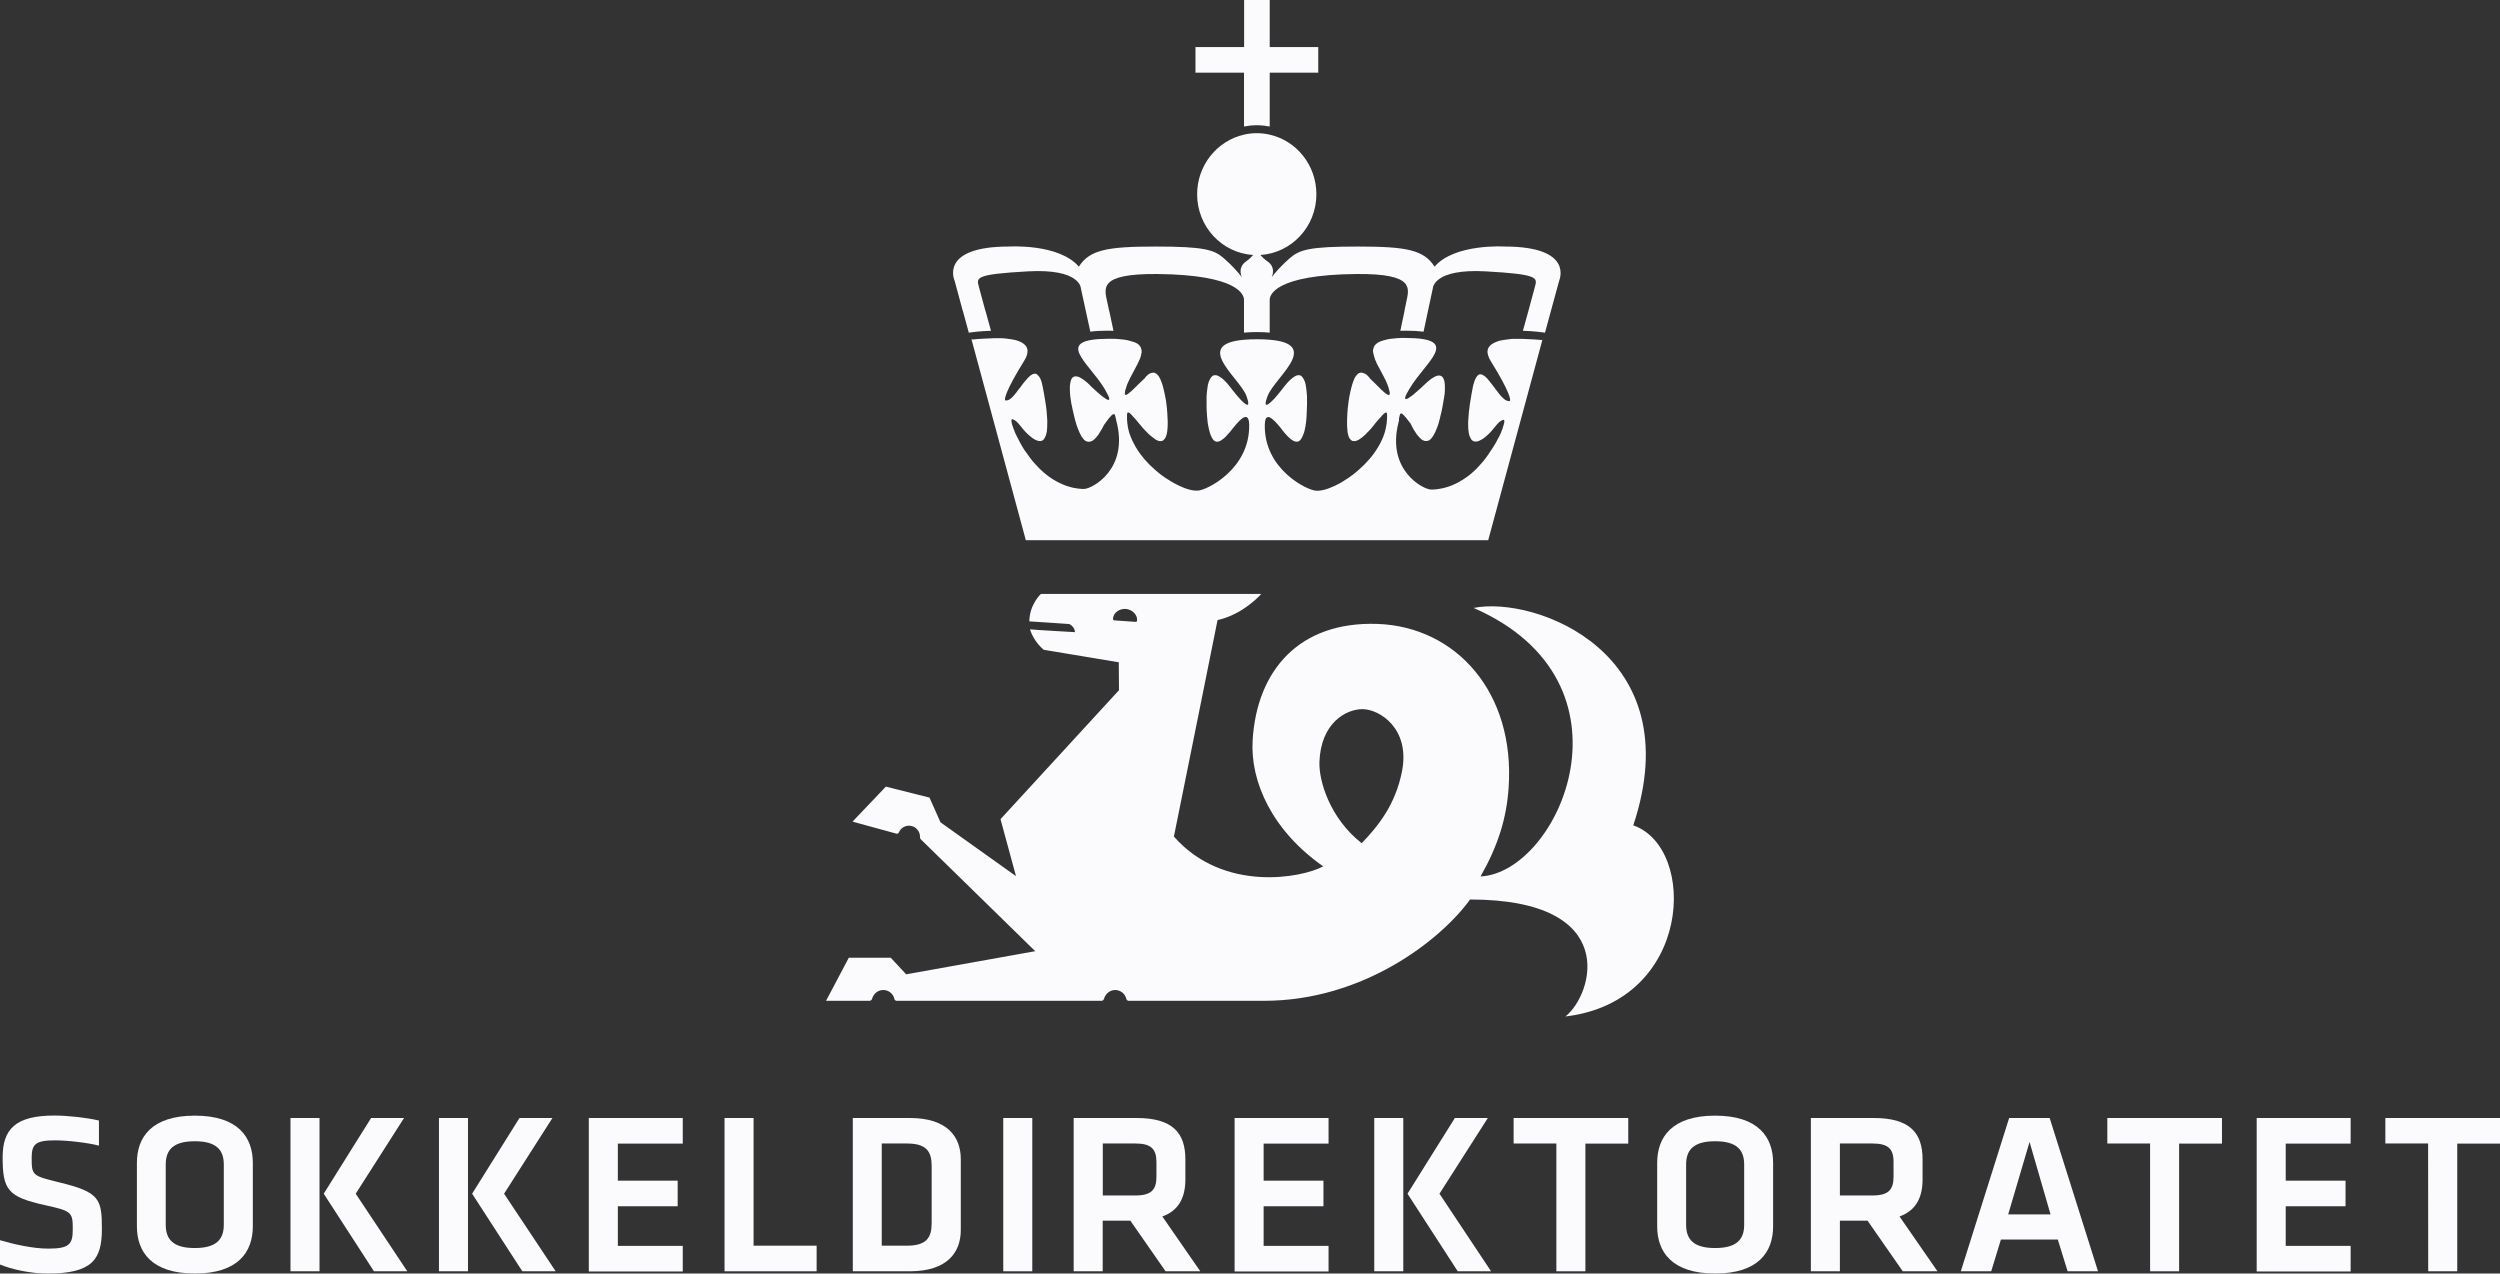 <?xml version="1.0" encoding="utf-8"?>
<svg version="1.1" id="Layer_1" xmlns="http://www.w3.org/2000/svg" xmlns:xlink="http://www.w3.org/1999/xlink" x="0px" y="0px"
	 viewBox="0 0 2549.2 1298.6" style="enable-background:new 0 0 2549.2 1298.6;" xml:space="preserve">
<rect x="0" y="0" width="2549.2" height="1298.6" fill="#333333" stroke="none"/>
<style type="text/css">
	.st0{fill:#fbfbfd;}
</style>
<g>
	<path class="st0" d="M1665.4,841.6c58.8-176.1-100.4-234.3-162.8-221.7c173.7,75.8,87.4,269.9,7.1,273.8
		c18.1-32,26.4-59.3,28.6-90.2c6.8-97.6-53.7-164.4-133.6-167.3c-79.9-2.8-123.1,47.4-127.4,118.5c-2.6,42.5,19.9,92.2,71.9,128.7
		c-21,11.6-101.5,27.3-152.2-30.4c6-29.6,43-212.7,44.5-220.7c26.7-5.9,44.6-26.7,44.6-26.7h-224.7c0,0-11.7,10.8-11.8,28
		c5.4,0.2,39.5,2.7,40.4,2.7c0.9,0,6,3.1,6.1,8.3c-6.4-0.4-39.8-2.2-45.8-2.9c4,13.3,14.1,20.9,14.1,20.9l76.4,12.7l0.2,28.5
		l-120.8,131.5l15.8,58.1L959,838.5l-11.2-25.2l-44.5-11.2l-34,35.7l44.9,12.3c0,0,1.7,0.3,2.3-1.2c2-5,7.4-7.9,12.8-6.7
		c5.2,1.2,8.8,5.8,8.8,10.9c0,0.2-0.3,1.7,0.8,2.7c14.5,14.2,116.7,114.1,116.7,114.1L924,993.5l-15.7-16.9h-42.8l-23.2,43.9h44.4
		c0,0,1.9,0,2.5-2c1.5-5.1,5.8-9,11.4-9s10.2,3.8,11.4,9c0.2,2,2.4,2,2.4,2h208.9c0.5,0,1.9-0.3,2.4-2c1.5-5.1,5.9-9,11.4-9
		s10.1,3.8,11.4,9c0.2,1.6,1.8,1.9,2.3,2h138.3c100.4,0,179.6-61.4,209.9-103.3c154.5,0,125.4,97.1,97.2,119.3
		C1726,1021.1,1731.1,864.4,1665.4,841.6 M1159.5,632.8c-0.1,1.5-1.6,1.3-1.6,1.3l-21.5-1.5c0,0-1.7-0.1-1.5-1.8
		c0.4-6.1,6.7-10.3,13-9.9C1154.2,621.4,1159.9,626.5,1159.5,632.8 M1429.6,786.5c-6.7,34-24.1,55.6-41.1,73.3
		c-32.7-25.6-43.8-63.9-43.1-82.9c1.4-39.5,26.9-53.8,43.9-53.8S1438.2,742.5,1429.6,786.5"/>
	<path class="st0" d="M1572.5,346.8c-0.1,0-0.2,0-0.4,0h-0.1c-0.1,0-0.3-0.1-0.5-0.1c0,0-0.1,0-0.1,0c-0.2,0-0.5,0-0.7-0.1
		c0,0-0.1,0-0.1,0c-0.6-0.1-1.3-0.2-2.1-0.2c-0.1,0-0.1,0-0.2,0c-0.4-0.1-0.8-0.1-1.3-0.1c-0.5-0.1-0.9-0.1-1.4-0.1
		c-0.1,0-0.2,0-0.2,0c-0.5,0-1-0.1-1.5-0.1c-0.1,0-0.2,0-0.2,0c-0.5,0-1-0.1-1.6-0.1c0,0-0.1,0-0.2,0c-0.6,0-1.1-0.1-1.8-0.1
		c-0.1,0-0.2,0-0.3,0c-0.6,0-1.2-0.1-1.8-0.1h0c-0.6,0-1.2-0.1-1.9-0.1c-0.2,0-0.3,0-0.5,0c-0.6,0-1.2,0-1.9-0.1h-0.3
		c-0.5,0-1.1-0.1-1.8-0.1h-4.7c-0.3,0-0.7,0-1,0c-0.2,0-0.5,0-0.7,0c-0.4,0-0.7,0-1.1,0c-0.2,0-0.4,0-0.5,0c-0.6,0-1.1,0-1.6,0.1
		c-0.2,0-0.4,0-0.6,0c-0.3,0-0.7,0-1,0.1c-0.2,0-0.5,0-0.7,0.1c-0.3,0-0.6,0.1-0.9,0.1c-0.2,0-0.4,0-0.7,0.1c-0.3,0.1-0.7,0.1-1,0.1
		c-0.2,0-0.3,0-0.6,0.1c-0.4,0.1-0.9,0.1-1.3,0.2c-0.1,0-0.2,0-0.3,0c-0.5,0.1-1,0.2-1.5,0.2c-0.2,0-0.4,0.1-0.6,0.1
		c-0.3,0-0.6,0.1-1,0.2c-0.2,0-0.4,0.1-0.6,0.1c-0.3,0-0.6,0.1-0.9,0.2c-0.2,0-0.4,0.1-0.6,0.1c-0.3,0.1-0.6,0.2-0.9,0.2
		c-0.2,0.1-0.3,0.1-0.5,0.2c-0.4,0.1-0.9,0.3-1.3,0.4c-0.1,0-0.1,0.1-0.2,0.1c-0.4,0.1-0.7,0.2-1.1,0.4c-0.2,0-0.3,0.1-0.4,0.2
		c-0.3,0.1-0.6,0.2-0.8,0.3c-0.2,0.1-0.3,0.2-0.4,0.2c-0.2,0.1-0.5,0.2-0.7,0.4c-0.2,0.1-0.3,0.1-0.4,0.2c-0.3,0.1-0.5,0.3-0.8,0.4
		c-0.1,0.1-0.2,0.1-0.3,0.2c-0.4,0.2-0.7,0.4-1,0.7c-0.1,0.1-0.1,0.1-0.2,0.1c-0.2,0.2-0.5,0.4-0.7,0.6c-0.1,0.1-0.2,0.2-0.3,0.3
		c-0.2,0.2-0.4,0.3-0.5,0.5c-0.1,0.1-0.2,0.2-0.3,0.3c-0.2,0.2-0.3,0.4-0.4,0.5c-0.1,0.1-0.2,0.2-0.2,0.3c-0.2,0.2-0.3,0.5-0.4,0.7
		c-0.1,0.1-0.1,0.1-0.2,0.2c-0.1,0.3-0.3,0.6-0.4,0.9c0,0.1-0.1,0.2-0.1,0.3c-0.1,0.3-0.2,0.5-0.2,0.8c0,0.1,0,0.3-0.1,0.4
		c0,0.2-0.1,0.5-0.1,0.7c0,0.1,0,0.3,0,0.4c0,0.3,0,0.5,0,0.8c0,0.1,0,0.3,0,0.4c0,0.3,0.1,0.7,0.1,1c0.1,0.1,0.1,0.2,0.1,0.2
		c0.1,0.4,0.1,0.9,0.3,1.3c0.1,0.2,0.1,0.3,0.1,0.4c0.1,0.3,0.2,0.6,0.3,1c0,0.2,0.1,0.3,0.2,0.5c0.1,0.3,0.2,0.6,0.4,1
		c0.1,0.2,0.2,0.4,0.2,0.5c0.2,0.3,0.3,0.7,0.5,1c0.1,0.2,0.2,0.3,0.3,0.5c0.3,0.5,0.6,1.1,0.9,1.6c19.1,30.8,21.1,40.4,19,40.6
		h-0.5c-0.2,0-0.5,0-0.8-0.1c-0.1,0-0.1,0-0.2,0c-0.2,0-0.5-0.1-0.7-0.2c0,0-0.1,0-0.1,0c-0.3-0.1-0.5-0.2-0.8-0.3
		c-0.1,0-0.1-0.1-0.2-0.1c-0.2-0.1-0.5-0.2-0.8-0.4c0,0-0.1,0-0.1,0c-0.3-0.2-0.6-0.4-0.8-0.6c-0.1-0.1-0.2-0.1-0.2-0.2
		c-0.3-0.2-0.5-0.4-0.7-0.6c-0.1,0-0.1-0.1-0.1-0.1c-0.3-0.2-0.6-0.5-0.8-0.7c-0.1-0.1-0.1-0.1-0.2-0.2c-0.2-0.2-0.5-0.5-0.7-0.7
		c0,0-0.1-0.1-0.1-0.1c-0.3-0.3-0.6-0.6-0.9-0.9c0-0.1-0.1-0.2-0.2-0.2c-0.2-0.3-0.5-0.6-0.7-0.9c-0.1,0-0.1-0.1-0.1-0.1
		c-0.3-0.3-0.6-0.7-0.9-1c-0.1-0.1-0.1-0.2-0.2-0.3c-0.2-0.3-0.5-0.6-0.7-0.9c-0.1,0-0.1-0.1-0.1-0.2c-0.3-0.3-0.6-0.7-0.8-1
		c-0.1-0.1-0.2-0.2-0.3-0.4c-0.2-0.3-0.4-0.6-0.7-0.9c-0.1-0.1-0.1-0.1-0.1-0.2c-0.3-0.3-0.5-0.7-0.8-1c-0.1-0.2-0.2-0.4-0.4-0.5
		c-0.1-0.2-0.2-0.3-0.3-0.5c-1.1-1.4-2.1-2.8-3.2-4.2c0,0-0.1-0.1-0.1-0.1c-0.6-0.8-1.1-1.5-1.8-2.2c0-0.1-0.1-0.1-0.1-0.2
		c-0.6-0.7-1.1-1.4-1.7-2c0-0.1-0.1-0.1-0.1-0.2c-0.3-0.3-0.6-0.6-0.8-0.9c0,0,0,0,0,0c-0.2-0.3-0.6-0.6-0.8-0.8
		c0-0.1-0.1-0.1-0.2-0.2c-0.2-0.3-0.5-0.5-0.8-0.7c0,0,0,0,0,0c-0.3-0.3-0.6-0.5-0.8-0.7c0,0-0.1-0.1-0.2-0.1
		c-0.2-0.2-0.5-0.4-0.8-0.5c-0.2-0.1-0.2-0.1,0,0c-0.3-0.2-0.5-0.3-0.8-0.5c0,0-0.1-0.1-0.2-0.1c-0.2-0.1-0.5-0.2-0.7-0.3
		c0,0,0,0,0,0c-0.2-0.1-0.5-0.2-0.7-0.2c-0.1,0-0.1,0-0.2,0c-0.2,0-0.4-0.1-0.7-0.1h-0.1c-0.2,0-0.3,0-0.4,0c0,0-0.1,0-0.2,0
		c-0.1,0-0.2,0.1-0.3,0.1c-0.1,0-0.1,0.1-0.2,0.1c-0.1,0-0.2,0.1-0.3,0.1c-0.1,0-0.1,0-0.2,0.1c-0.1,0.1-0.2,0.1-0.3,0.2
		c0,0-0.1,0.1-0.2,0.2c-0.1,0-0.2,0.1-0.3,0.2c-0.1,0-0.1,0.1-0.2,0.2c-0.1,0.1-0.2,0.2-0.3,0.3c-0.1,0.1-0.1,0.1-0.2,0.2
		c-0.1,0.1-0.2,0.2-0.2,0.3c-0.1,0.1-0.2,0.2-0.2,0.2c-0.1,0.1-0.2,0.2-0.2,0.3c-0.1,0.1-0.2,0.2-0.2,0.3c-0.1,0.1-0.2,0.2-0.3,0.4
		c-0.1,0.1-0.1,0.2-0.2,0.3c-0.1,0.2-0.2,0.3-0.2,0.4c-0.1,0.1-0.1,0.2-0.2,0.4c-0.1,0.2-0.2,0.3-0.2,0.5c-0.1,0.1-0.1,0.3-0.2,0.4
		c-0.1,0.2-0.2,0.4-0.3,0.6c0,0.1-0.1,0.3-0.2,0.4c-0.1,0.2-0.2,0.4-0.2,0.7c0,0.1-0.1,0.3-0.1,0.4c-0.1,0.2-0.2,0.5-0.3,0.8
		c0,0.1-0.1,0.3-0.1,0.4c-0.1,0.4-0.3,0.9-0.4,1.3c0,0,0,0.1-0.1,0.1v0c0,0.1-0.1,0.3-0.1,0.4v0.1c-0.1,0.2-0.1,0.5-0.2,0.7v0
		c-0.1,0.6-0.3,1.4-0.5,2.3c0,0,0,0.1,0,0.1c-0.4,2-0.9,4.5-1.4,7.5v0.1c-0.4,2.2-0.8,4.7-1.2,7.2h0c-0.1,0.9-0.2,1.8-0.4,2.6v0
		c-0.4,2.6-0.7,5.3-1,8.1v0.1c-0.3,2.7-0.5,5.4-0.6,8v0.2c0,0.8,0,1.7-0.1,2.5v0.2c0,1.7,0,3.3,0.1,4.8v0.1c0.1,0.7,0.1,1.4,0.2,2.1
		c0,0.1,0,0.2,0,0.3c0.1,0.7,0.2,1.3,0.3,2v0.2c0.2,1.3,0.5,2.5,0.9,3.5c0,0.1,0.1,0.2,0.1,0.2c0.2,0.5,0.4,1,0.6,1.4
		c0,0,0,0.1,0.1,0.2c0.2,0.4,0.4,0.8,0.7,1.2c0,0,0,0.1,0,0.1c0.2,0.4,0.5,0.7,0.8,1c0.1,0,0.1,0,0.1,0.1c0.3,0.3,0.6,0.5,1,0.7
		c0,0,0.1,0.1,0.2,0.1c0.3,0.2,0.7,0.3,1.1,0.5c0.1,0,0.1,0,0.2,0c0.4,0.1,0.8,0.1,1.3,0.1c0.3,0,0.6,0,1-0.1c0.1,0,0.2,0,0.3,0
		c0.2,0,0.4-0.1,0.7-0.2c0.1,0,0.3-0.1,0.4-0.1c0.2-0.1,0.5-0.1,0.7-0.2c0.2,0,0.3-0.1,0.4-0.2c0.2-0.1,0.5-0.2,0.7-0.3
		c0.2-0.1,0.3-0.2,0.5-0.3c0.3-0.1,0.5-0.3,0.8-0.4c0.2-0.1,0.4-0.2,0.6-0.3c0.3-0.2,0.6-0.4,0.8-0.5c0.2-0.1,0.4-0.2,0.6-0.3
		c0.3-0.2,0.6-0.4,0.9-0.7c0.1-0.1,0.3-0.2,0.5-0.4c0.5-0.4,1-0.8,1.5-1.2c9.5-7.9,11.6-15.5,17.9-17c0.1,0,0.1,0,0.2,0
		c0,0,0.1,0,0.1,0c0,0,0.1,0.1,0.1,0.1c0,0,0.1,0,0.1,0.1c0,0,0.1,0.1,0.1,0.1c0,0,0,0.1,0.1,0.1c0,0.1,0,0.1,0.1,0.2
		c0,0.1,0,0.1,0,0.2c0,0,0,0.1,0.1,0.2c0,0,0,0.1,0,0.2v0.3c0,0.1,0,0.1,0,0.2c0,0.1,0,0.2,0,0.3c0,0.1,0,0.2,0,0.2
		c0,0.2-0.1,0.3-0.1,0.4c0,0.1,0,0.2,0,0.2c0,0.2,0,0.3-0.1,0.5c0,0.1,0,0.2-0.1,0.2c0,0.2-0.1,0.4-0.1,0.6c0,0.1,0,0.2-0.1,0.2
		c0,0.2-0.1,0.4-0.1,0.7c0,0.1-0.1,0.2-0.1,0.2c0,0.2-0.1,0.5-0.2,0.7c0,0-0.1,0.1-0.1,0.2c-0.1,0.3-0.1,0.5-0.2,0.8
		c0,0.1-0.1,0.1-0.1,0.2c-0.1,0.3-0.1,0.6-0.2,0.9c0,0,0,0.1-0.1,0.2c-0.1,0.3-0.2,0.6-0.3,1c-0.1,0.1-0.1,0.1-0.1,0.2
		c-0.1,0.3-0.3,0.7-0.4,1c0,0.1,0,0.1-0.1,0.2c-0.1,0.4-0.3,0.7-0.4,1.1c0,0.1,0,0.1-0.1,0.2c-0.1,0.4-0.2,0.8-0.4,1.2
		c0,0.1,0,0.1-0.1,0.2c-0.2,0.4-0.3,0.8-0.5,1.2c-0.1,0.1-0.1,0.1-0.1,0.2c-0.2,0.4-0.4,0.8-0.6,1.2c0,0.1-0.1,0.1-0.1,0.2
		c-0.2,0.4-0.4,0.8-0.6,1.3c0,0,0,0.1-0.1,0.1c-0.2,0.4-0.4,0.9-0.7,1.3c0,0-0.1,0.1-0.1,0.1c-0.2,0.5-0.4,0.9-0.7,1.3
		c0,0.1,0,0.1-0.1,0.2c-0.2,0.5-0.5,0.9-0.7,1.4c0,0.1-0.1,0.1-0.1,0.2c-0.2,0.5-0.5,0.9-0.8,1.4c0,0.1-0.1,0.1-0.1,0.2
		c-0.3,0.5-0.5,0.9-0.8,1.4c0,0-0.1,0.1-0.1,0.2c-0.3,0.5-0.6,1-0.9,1.4c0,0.1-0.1,0.1-0.1,0.2c-0.2,0.5-0.6,1-0.9,1.4
		c0,0.1-0.1,0.2-0.1,0.2c-0.3,0.5-0.6,0.9-0.9,1.4c-0.1,0.1-0.1,0.2-0.1,0.2c-0.3,0.5-0.6,0.9-1,1.4c0,0.1-0.1,0.2-0.1,0.2
		c-0.3,0.5-0.7,1-0.9,1.4c-0.1,0.1-0.1,0.2-0.2,0.2c-0.3,0.5-0.6,0.9-0.9,1.4c-0.1,0.1-0.1,0.2-0.2,0.3c-0.3,0.5-0.7,1-1,1.4
		c-0.1,0.1-0.1,0.2-0.2,0.3c-0.3,0.5-0.7,0.9-1,1.4c-0.1,0.1-0.1,0.2-0.2,0.3c-0.4,0.5-0.7,0.9-1.1,1.4c-0.1,0.1-0.2,0.2-0.2,0.3
		c-0.3,0.5-0.7,0.9-1.1,1.4c-0.1,0.1-0.2,0.2-0.2,0.3c-0.4,0.5-0.8,0.9-1.2,1.4c-0.1,0.1-0.1,0.2-0.2,0.3c-0.4,0.4-0.8,0.9-1.2,1.3
		c-0.1,0.1-0.2,0.2-0.3,0.3c-0.4,0.5-0.8,0.9-1.1,1.3c-0.1,0.1-0.2,0.2-0.3,0.3c-0.4,0.4-0.8,0.8-1.2,1.3c-0.1,0.1-0.2,0.2-0.3,0.3
		c-0.4,0.4-0.8,0.9-1.2,1.3c-0.1,0.1-0.2,0.2-0.2,0.3c-0.4,0.4-0.9,0.8-1.3,1.2c-0.1,0.1-0.2,0.2-0.3,0.3c-0.4,0.4-0.8,0.8-1.3,1.2
		c-0.1,0.1-0.2,0.2-0.3,0.3c-0.5,0.4-0.9,0.8-1.4,1.2c-0.1,0.1-0.2,0.2-0.3,0.3c-0.5,0.4-0.9,0.8-1.4,1.2c-0.1,0.1-0.2,0.2-0.3,0.2
		c-0.5,0.4-1,0.8-1.5,1.2c-0.1,0.1-0.1,0.1-0.2,0.2c-0.6,0.4-1.1,0.9-1.8,1.3c0,0,0,0-0.1,0.1c-2.4,1.7-4.9,3.3-7.6,4.8
		c-0.1,0.1-0.2,0.1-0.4,0.2c-0.5,0.3-1.1,0.6-1.6,0.9c-0.2,0.1-0.4,0.2-0.7,0.3c-0.4,0.2-0.9,0.5-1.3,0.7c-0.3,0.1-0.6,0.2-0.8,0.3
		c-0.4,0.2-0.8,0.4-1.3,0.6c-0.3,0.1-0.6,0.2-0.9,0.4c-0.4,0.2-0.8,0.3-1.2,0.5c-0.3,0.1-0.6,0.2-1,0.4c-0.3,0.1-0.7,0.3-1.1,0.4
		c-0.4,0.1-0.7,0.2-1,0.3c-0.4,0.1-0.8,0.2-1.2,0.4c-0.3,0.1-0.7,0.2-1.1,0.3c-0.4,0.1-0.8,0.2-1.1,0.3c-0.4,0.1-0.8,0.2-1.1,0.3
		c-0.4,0.1-0.8,0.2-1.2,0.3c-0.4,0.1-0.7,0.1-1.1,0.2c-0.4,0.1-0.8,0.2-1.2,0.2c-0.4,0.1-0.8,0.1-1.1,0.2c-0.4,0-0.8,0.1-1.2,0.2
		c-0.4,0-0.8,0.1-1.2,0.2c-0.4,0-0.8,0.1-1.2,0.1c-0.4,0-0.8,0-1.2,0.1c-0.4,0-0.8,0.1-1.2,0.1c-0.4,0-0.8,0-1.2,0c-0.5,0-1,0-1.5,0
		c-7.3-0.1-45.9-19.5-32.6-69.4c0.1-0.4,0.2-0.9,0.3-1.3V427c0.1-0.4,0.2-0.8,0.2-1.1c0.1-0.4,0.2-0.8,0.3-1.1v-0.1
		c0.1-0.3,0.2-0.7,0.2-0.9v-0.1c0.1-0.3,0.2-0.5,0.3-0.8c0,0,0,0,0-0.1c0.1-0.2,0.2-0.4,0.3-0.6c0,0,0-0.1,0-0.1
		c0.1-0.2,0.2-0.3,0.4-0.4c0,0,0,0,0,0c0.1-0.1,0.3-0.1,0.4-0.1c0,0,0.1,0,0.1,0c0.1,0,0.1,0,0.2,0c0,0,0.1,0,0.2,0
		c0,0,0.1,0,0.1,0.1c0,0,0.1,0,0.2,0.1c0.1,0,0.1,0.1,0.2,0.1c0,0.1,0.1,0.1,0.2,0.1c0.1,0,0.1,0.1,0.2,0.1c0.1,0,0.1,0.1,0.2,0.1
		c0.1,0.1,0.2,0.1,0.2,0.2c0.1,0.1,0.1,0.1,0.2,0.2c0.1,0.1,0.1,0.1,0.2,0.2c0.1,0.1,0.1,0.1,0.2,0.2c0.1,0.1,0.2,0.2,0.3,0.3
		c0.1,0.1,0.2,0.2,0.3,0.3c0.1,0.1,0.2,0.2,0.3,0.3c0.1,0.1,0.2,0.2,0.2,0.3c0.1,0.1,0.2,0.2,0.3,0.3c0.1,0.1,0.2,0.2,0.3,0.4
		c0.1,0.1,0.2,0.3,0.4,0.4c0.2,0.1,0.2,0.3,0.4,0.4c0.1,0.2,0.3,0.3,0.4,0.5c0.1,0.2,0.3,0.3,0.4,0.5c0.2,0.2,0.3,0.3,0.4,0.5
		c0.1,0.2,0.2,0.3,0.4,0.5c0.1,0.2,0.3,0.4,0.5,0.6c0.2,0.2,0.3,0.4,0.4,0.5c0.1,0.2,0.3,0.4,0.5,0.7c0.2,0.2,0.3,0.5,0.5,0.7
		c0.1,0.2,0.3,0.4,0.5,0.6c0.3,0.5,0.7,0.9,1.1,1.4c0,0,0.1,0.1,0.1,0.2c0,0,0,0.1,0,0.1c0,0,0.1,0.1,0.1,0.1c0,0,0,0.1,0,0.1
		c0,0.1,0,0.1,0.1,0.2c0,0,0.1,0.1,0.1,0.2c0,0,0,0.1,0,0.2c0.3,0.4,0.5,1,0.9,1.7c0.2,0.4,0.2,0.4,0,0c0.1,0.2,0.2,0.4,0.3,0.5
		c0,0,0,0,0,0.1c0.1,0.2,0.2,0.4,0.3,0.6c0,0,0.1,0.1,0.1,0.1c0.1,0.2,0.2,0.4,0.3,0.6h0c0.2,0.5,0.5,1,0.8,1.4c0,0,0,0.1,0.1,0.1
		c0.1,0.2,0.3,0.4,0.4,0.6c0.1,0.1,0.1,0.1,0.1,0.2c0.1,0.2,0.2,0.4,0.3,0.5c0,0.1,0.1,0.2,0.2,0.2c0.1,0.2,0.2,0.4,0.3,0.5
		c0,0.1,0.1,0.1,0.1,0.2c0.2,0.2,0.3,0.5,0.5,0.7c0.1,0.2,0.1,0.2,0,0.1c0.2,0.2,0.3,0.5,0.5,0.7c0,0,0,0.1,0.1,0.2
		c0.2,0.2,0.3,0.4,0.4,0.6c0,0.1,0.1,0.2,0.2,0.2c0.1,0.2,0.2,0.3,0.4,0.5c0.1,0.1,0.1,0.2,0.2,0.2c0.1,0.2,0.3,0.3,0.4,0.5
		c0,0.1,0.1,0.2,0.2,0.2c0.2,0.2,0.3,0.3,0.4,0.5c0.1,0,0.1,0.1,0.2,0.2c0.2,0.2,0.4,0.4,0.6,0.7c0,0,0.1,0.1,0.1,0.1
		c0.2,0.2,0.3,0.3,0.5,0.5c0.1,0.1,0.1,0.2,0.2,0.2c0.1,0.1,0.3,0.3,0.4,0.4c0.1,0.1,0.1,0.1,0.2,0.2c0.1,0.1,0.3,0.2,0.4,0.3
		c0.1,0.1,0.2,0.1,0.2,0.2c0.2,0.1,0.3,0.2,0.4,0.3c0.1,0,0.2,0.1,0.2,0.2c0.2,0.1,0.4,0.3,0.6,0.4c0,0,0,0,0,0
		c0.2,0.1,0.4,0.2,0.7,0.3c0.1,0,0.1,0.1,0.2,0.1c0.2,0.1,0.3,0.1,0.5,0.2c0.1,0.1,0.2,0.1,0.2,0.1c0.2,0,0.3,0.1,0.5,0.1
		c0.1,0,0.2,0,0.2,0.1c0.1,0,0.2,0,0.4,0.1c0.1,0,0.2,0,0.3,0c0.2,0,0.3,0,0.5,0h0.3c0.1,0,0.3,0,0.5,0c0,0,0.1,0,0.2,0
		c0.1,0,0.2-0.1,0.4-0.1c0.1,0,0.1,0,0.2-0.1c0.1,0,0.3-0.1,0.4-0.1c0.1,0,0.1,0,0.2,0c0.2-0.1,0.4-0.1,0.6-0.2c0,0,0,0,0.1,0
		c0.2-0.1,0.3-0.2,0.5-0.3c0.1,0,0.1-0.1,0.2-0.1c0.1-0.1,0.3-0.2,0.4-0.3c0.1,0,0.1-0.1,0.2-0.2c0.1-0.1,0.2-0.2,0.4-0.3
		c0-0.1,0.1-0.1,0.2-0.2c0.2-0.1,0.3-0.3,0.5-0.5c0,0,0.1-0.1,0.1-0.1c0.2-0.2,0.4-0.4,0.6-0.7c0.1,0,0.1-0.1,0.1-0.2
		c0.2-0.2,0.3-0.4,0.5-0.6c0.1-0.1,0.2-0.2,0.2-0.3c0.1-0.2,0.3-0.4,0.4-0.6c0-0.1,0.1-0.2,0.2-0.3c0.1-0.2,0.3-0.5,0.4-0.7
		c0-0.1,0.1-0.2,0.2-0.3c0.2-0.3,0.4-0.7,0.6-1.1c0,0,0-0.1,0.1-0.2c0.2-0.3,0.4-0.6,0.5-1c0.1-0.1,0.1-0.3,0.2-0.4
		c0.1-0.3,0.2-0.6,0.4-0.8c0.1-0.2,0.2-0.3,0.2-0.5c0.1-0.3,0.3-0.6,0.4-1c0.1-0.1,0.1-0.3,0.2-0.5c0.2-0.4,0.4-0.9,0.6-1.3
		c0-0.1,0-0.1,0-0.1c0.2-0.5,0.4-1,0.6-1.6c0.1-0.2,0.1-0.3,0.2-0.5c0.1-0.4,0.3-0.8,0.4-1.2c0.1-0.2,0.1-0.4,0.2-0.6
		c0.1-0.4,0.2-0.8,0.4-1.2c0.1-0.2,0.1-0.4,0.2-0.7c0.2-0.5,0.3-1,0.4-1.5c0-0.1,0.1-0.3,0.1-0.5c0.2-0.7,0.4-1.4,0.6-2.1
		c0-0.2,0.1-0.3,0.1-0.5c0.1-0.6,0.3-1.2,0.4-1.8c0.1-0.3,0.1-0.5,0.2-0.8c0.1-0.5,0.2-1,0.4-1.6c0-0.3,0.1-0.6,0.2-0.9
		c0.2-0.6,0.3-1.1,0.4-1.7c0.1-0.2,0.1-0.5,0.2-0.8c0.2-0.9,0.3-1.8,0.5-2.7c0,0,0.1-0.1,0.1-0.4c0,0,0,0,0-0.1c0-0.1,0-0.2,0.1-0.3
		c0,0,0,0,0-0.1c0-0.2,0.1-0.3,0.1-0.5c0,0,0-0.1,0-0.1c0.1-0.2,0.1-0.4,0.1-0.6v-0.1c0.1-0.3,0.1-0.5,0.2-0.8c0,0,0-0.1,0-0.2
		c0.1-0.3,0.2-0.6,0.2-0.9v-0.1c0.1-0.3,0.1-0.6,0.2-1c0,0,0-0.1,0-0.2c0.1-0.3,0.1-0.7,0.2-1.1c0,0,0-0.1,0-0.2
		c0.1-0.4,0.1-0.7,0.2-1.1c0,0,0,0,0-0.1c0-0.4,0.1-0.8,0.2-1.2c0-0.1,0-0.2,0.1-0.2c0.1-0.4,0.1-0.8,0.2-1.3
		c0.1-0.4,0.1-0.9,0.2-1.3v-0.2c0.1-0.4,0.1-0.9,0.2-1.3c0.1-0.1,0.1-0.1,0.1-0.2c0-0.4,0.1-0.9,0.1-1.3c0,0,0-0.1,0-0.1
		c0-0.5,0.1-1,0.1-1.4c0-0.1,0-0.1,0-0.2c0.1-1,0.1-1.9,0.1-2.8v-1.8c0-0.4,0-0.8,0-1.3v-0.1c0-0.5,0-0.9-0.1-1.3c0-0.1,0-0.2,0-0.2
		c-0.1-0.8-0.2-1.6-0.3-2.4c0-0.1,0-0.1,0-0.2c-0.1-0.4-0.1-0.7-0.2-1.1c0,0-0.1-0.1-0.1-0.1c-0.1-0.3-0.2-0.6-0.3-0.9
		c-0.1,0-0.1-0.1-0.1-0.2c-0.1-0.3-0.2-0.6-0.4-0.9c0-0.1,0-0.1-0.1-0.2c-0.1-0.3-0.2-0.5-0.4-0.8h0c-0.2-0.3-0.4-0.5-0.6-0.7
		c0,0-0.1-0.1-0.1-0.1c-0.2-0.2-0.4-0.4-0.6-0.5c0,0-0.1,0-0.1,0c-0.2-0.1-0.4-0.3-0.6-0.4c0,0-0.1,0-0.2-0.1
		c-0.2-0.1-0.5-0.2-0.8-0.2c-0.1,0-0.1,0-0.2,0c-0.3,0-0.6-0.1-0.8-0.1c0,0,0,0-0.1,0h0c-0.3,0-0.7,0-1,0.1c-0.1,0-0.2,0-0.2,0
		c-0.3,0.1-0.7,0.2-1.1,0.3c0,0-0.1,0.1-0.2,0.1c-0.4,0.1-0.8,0.3-1.1,0.4c-0.1,0-0.1,0.1-0.2,0.1c-0.4,0.2-0.9,0.4-1.3,0.7
		c-0.1,0.1-0.2,0.1-0.3,0.2c-0.5,0.3-0.9,0.6-1.5,0.9c-0.1,0.1-0.1,0.1-0.2,0.1c-0.5,0.3-1,0.7-1.5,1.1c-0.1,0.1-0.2,0.2-0.3,0.2
		c-0.6,0.4-1.1,0.9-1.7,1.4c-0.1,0.1-0.2,0.2-0.4,0.3c-0.6,0.5-1.2,1.1-1.9,1.7c0,0,0,0-0.1,0.1h0c-0.1,0.1-0.3,0.3-0.7,0.7l-0.1,0
		c-0.1,0.2-0.3,0.3-0.5,0.5c0,0-0.1,0-0.1,0.1c-0.2,0.2-0.4,0.4-0.7,0.7c0,0-0.1,0-0.1,0c-0.2,0.2-0.4,0.5-0.7,0.7
		c0,0-0.1,0.1-0.2,0.2c-0.6,0.5-1.1,1.1-1.8,1.7c-0.1,0-0.1,0.1-0.1,0.1c-0.3,0.3-0.6,0.6-1,0.9c0,0-0.1,0.1-0.1,0.1
		c-0.4,0.3-0.8,0.7-1.2,1h0c-0.3,0.3-0.7,0.7-1.1,1c0,0-0.1,0.1-0.1,0.1c-0.8,0.7-1.6,1.4-2.3,2c0,0.1-0.1,0.1-0.2,0.2
		c-0.4,0.3-0.7,0.6-1.1,0.9c0,0.1,0,0.1-0.1,0.1c-0.4,0.3-0.8,0.6-1.1,1c-0.1,0-0.1,0.1-0.2,0.1c-0.3,0.3-0.6,0.5-1,0.8
		c-0.1,0-0.1,0.1-0.2,0.1c-0.4,0.3-0.7,0.5-1.1,0.8c0,0,0,0-0.1,0c-0.3,0.2-0.6,0.4-0.9,0.7c-0.1,0-0.1,0.1-0.2,0.1
		c-0.3,0.2-0.6,0.4-0.9,0.6l0,0c-0.3,0.2-0.6,0.3-0.8,0.5c-0.1,0-0.1,0.1-0.2,0.1c-0.2,0.1-0.4,0.2-0.6,0.3c0,0-0.1,0-0.1,0
		c-0.2,0.1-0.4,0.1-0.6,0.2c0,0-0.1,0-0.1,0c-0.2,0-0.3,0-0.4,0h-0.1c-0.1,0-0.2-0.1-0.3-0.2c0,0,0,0-0.1,0
		c-0.1-0.1-0.2-0.2-0.2-0.4c0,0,0,0,0,0c0-0.1,0-0.3,0-0.6v-0.1c0-0.2,0.1-0.5,0.1-0.8c0-0.1,0.1-0.1,0.1-0.2c0.1-0.3,0.2-0.6,0.3-1
		c0,0,0-0.1,0.1-0.2c0.2-0.4,0.3-0.8,0.6-1.2c0,0,0-0.1,0-0.1c0.2-0.5,0.4-1,0.8-1.5c0-0.1,0.1-0.2,0.2-0.3c0.3-0.6,0.6-1.1,1-1.8
		c0.1-0.1,0.1-0.2,0.2-0.4c0.3-0.7,0.8-1.4,1.3-2.2c16.3-27.4,53.5-51.1-3.9-51.3h-1.5c-0.5,0-1,0-1.4,0c-0.4,0-0.7,0-1.1,0
		c-0.5,0-1,0-1.4,0c-0.3,0-0.7,0-1,0.1c-0.4,0-0.9,0-1.3,0c-0.3,0-0.7,0.1-1,0.1c-0.4,0-0.8,0-1.2,0.1c-0.3,0-0.7,0.1-1,0.1
		c-0.3,0-0.7,0-1.1,0.1c-0.3,0-0.7,0.1-1,0.1c-0.4,0-0.7,0.1-1,0.1c-0.3,0-0.7,0.1-0.9,0.1c-0.3,0-0.7,0.1-0.9,0.1
		c-0.3,0-0.6,0.1-0.9,0.1c-0.3,0.1-0.6,0.1-0.9,0.2c-0.2,0-0.5,0.1-0.8,0.1c-0.3,0.1-0.6,0.1-0.8,0.2c-0.3,0-0.5,0.1-0.8,0.2
		c-0.2,0.1-0.5,0.1-0.8,0.2c-0.2,0.1-0.5,0.1-0.7,0.2c-0.2,0.1-0.5,0.1-0.7,0.2c-0.2,0.1-0.5,0.1-0.7,0.2c-0.2,0-0.4,0.1-0.7,0.2
		c-0.2,0.1-0.4,0.1-0.6,0.2c-0.2,0.1-0.4,0.1-0.7,0.2c-0.2,0.1-0.4,0.2-0.5,0.2c-0.2,0.1-0.4,0.2-0.6,0.2c-0.1,0.1-0.4,0.2-0.5,0.2
		c-0.2,0.1-0.3,0.1-0.5,0.2c-0.2,0.1-0.3,0.2-0.5,0.3c-0.2,0.1-0.3,0.2-0.5,0.2c-0.1,0.1-0.3,0.2-0.4,0.3c-0.1,0.1-0.3,0.2-0.4,0.2
		c-0.1,0.1-0.3,0.2-0.4,0.3c-0.1,0.1-0.3,0.2-0.4,0.3c-0.1,0.1-0.3,0.2-0.4,0.3c-0.1,0.1-0.2,0.2-0.3,0.3c-0.2,0.1-0.3,0.2-0.4,0.3
		c-0.1,0.1-0.2,0.2-0.3,0.3c-0.1,0.1-0.2,0.2-0.3,0.3c-0.1,0.1-0.2,0.2-0.3,0.3c-0.1,0.1-0.2,0.2-0.3,0.4c0,0.1-0.1,0.2-0.2,0.3
		c-0.1,0.1-0.1,0.3-0.2,0.4c0,0.1-0.1,0.2-0.1,0.3c-0.1,0.1-0.1,0.3-0.2,0.4c-0.1,0.1-0.1,0.2-0.2,0.3c0,0.1-0.1,0.3-0.1,0.4
		c0,0.1-0.1,0.2-0.1,0.3c-0.1,0.1-0.1,0.3-0.1,0.4c0,0.1-0.1,0.2-0.1,0.3c0,0.1-0.1,0.3-0.1,0.5c0,0.1-0.1,0.2-0.1,0.3
		c0,0.1-0.1,0.3-0.1,0.4c0,0.1-0.1,0.2-0.1,0.4v0.5c0,0.1,0,0.2,0,0.4c0,0.2,0,0.3,0,0.5v0.3c0,0.2,0.1,0.4,0.1,0.5
		c0,0.1,0,0.2,0.1,0.4c0,0.2,0.1,0.3,0.1,0.5c0,0.1,0,0.2,0.1,0.4c0,0.2,0.1,0.4,0.1,0.5c0.1,0.1,0.1,0.3,0.1,0.4
		c0,0.2,0.1,0.4,0.2,0.6c0,0.1,0,0.3,0.1,0.4c0,0.2,0.1,0.4,0.1,0.6c0,0.1,0.1,0.3,0.1,0.4c0,0.2,0.1,0.4,0.2,0.6
		c0.1,0.1,0.1,0.3,0.1,0.4c0.1,0.2,0.1,0.4,0.2,0.6c0.1,0.1,0.1,0.2,0.1,0.3c0.1,0.2,0.2,0.4,0.2,0.7c0.1,0.1,0.1,0.2,0.1,0.3
		c0.1,0.2,0.2,0.4,0.3,0.7c0.1,0.1,0.1,0.2,0.1,0.3c0.1,0.2,0.2,0.5,0.3,0.7c0.1,0.1,0.1,0.2,0.2,0.3c0.1,0.2,0.2,0.5,0.3,0.7
		c0,0.1,0.1,0.2,0.1,0.3c0.1,0.2,0.2,0.5,0.3,0.8c0.1,0.1,0.1,0.2,0.1,0.3c0.1,0.3,0.3,0.5,0.4,0.8c0.1,0.1,0.1,0.2,0.2,0.3
		c0.1,0.3,0.3,0.5,0.4,0.8c0.1,0.1,0.1,0.2,0.1,0.3c0.2,0.3,0.3,0.6,0.5,0.9c0,0,0,0.1,0.1,0.1c0.2,0.3,0.4,0.7,0.5,1
		c0,0,0,0.1,0.1,0.1c1.4,2.6,2.8,5.2,4.2,7.9c0,0.1,0.1,0.1,0.1,0.2c0.1,0.3,0.3,0.6,0.5,0.9c0,0.1,0.1,0.2,0.1,0.3
		c0.2,0.3,0.3,0.6,0.5,0.9c0.1,0.1,0.1,0.2,0.1,0.3c0.1,0.3,0.3,0.6,0.4,0.8c0.1,0.1,0.1,0.2,0.2,0.3c0.1,0.3,0.3,0.5,0.4,0.8
		c0.1,0.2,0.2,0.3,0.2,0.4c0.1,0.3,0.2,0.5,0.4,0.7c0.1,0.2,0.2,0.4,0.2,0.6c0.1,0.2,0.2,0.4,0.3,0.6c0.1,0.2,0.1,0.3,0.2,0.5
		c0.1,0.2,0.2,0.4,0.2,0.6c0.1,0.1,0.1,0.3,0.2,0.5c0.1,0.2,0.2,0.4,0.3,0.6c0.1,0.3,0.2,0.5,0.3,0.8c0,0.1,0.1,0.2,0.2,0.4
		c0.1,0.2,0.1,0.5,0.2,0.7c0.2,0.6,0.4,1.1,0.6,1.7c0.1,0.6,0.4,1.2,0.5,1.8c0,0.2,0.1,0.3,0.1,0.5c0.1,0.3,0.2,0.7,0.3,1
		c0,0.2,0.1,0.3,0.1,0.5c0.1,0.3,0.1,0.6,0.2,0.8c0,0.1,0.1,0.2,0.1,0.4c0,0.3,0,0.6,0,0.8c0,0,0,0.1,0,0.1c0,0.3,0,0.5-0.1,0.7
		c0,0.1,0,0.1,0,0.2c0,0.1-0.1,0.2-0.1,0.3c0,0.1-0.1,0.1-0.1,0.1c-0.1,0.1-0.1,0.1-0.2,0.2c0,0-0.1,0.1-0.1,0.1
		c-0.1,0-0.2,0.1-0.3,0.1c0,0,0,0-0.1,0c-0.2,0-0.4,0-0.6-0.1c0,0-0.1,0-0.2-0.1c-0.1-0.1-0.3-0.1-0.5-0.2c0,0-0.1-0.1-0.2-0.1
		c-0.3-0.1-0.5-0.3-0.8-0.5c0,0-0.1,0-0.1,0c-0.2-0.2-0.5-0.4-0.8-0.6c-0.1,0-0.2-0.1-0.3-0.2c-0.2-0.2-0.5-0.4-0.8-0.7
		c0,0-0.1-0.1-0.2-0.1c-0.3-0.3-0.7-0.6-1-0.9c-0.1-0.1-0.1-0.2-0.2-0.2c-0.3-0.3-0.6-0.6-1-0.9c-0.1-0.1-0.1-0.2-0.3-0.2
		c-0.8-0.8-1.6-1.6-2.4-2.4c-0.1-0.1-0.2-0.1-0.2-0.2c-0.4-0.4-0.8-0.8-1.2-1.2c0,0,0,0,0,0c-0.6-0.6-1.1-1.2-1.8-1.8
		c-0.2-0.3-0.5-0.5-0.8-0.8c-0.2-0.2-0.3-0.3-0.5-0.5c-0.3-0.3-0.7-0.7-1-1c-0.1-0.1-0.2-0.2-0.3-0.3c-0.4-0.4-0.9-0.8-1.3-1.2
		c-0.1-0.1-0.2-0.2-0.3-0.3c-0.3-0.3-0.7-0.6-1-1c-0.1-0.1-0.2-0.3-0.4-0.4c-0.4-0.4-0.8-0.8-1.3-1.2c0,0,0,0,0-0.1
		c0,0-0.1-0.1-0.1-0.2h0c-0.1-0.1-0.1-0.2-0.2-0.3l0,0c-0.1-0.1-0.2-0.2-0.3-0.4h0c-0.1-0.1-0.2-0.3-0.3-0.4c0,0,0,0-0.1,0
		c-0.1-0.1-0.2-0.3-0.4-0.4c0,0,0,0,0,0c-0.1-0.2-0.3-0.3-0.4-0.5c0,0,0,0,0,0c-0.2-0.2-0.3-0.3-0.5-0.5c0,0,0,0-0.1-0.1
		c-0.2-0.2-0.3-0.3-0.6-0.5c0,0,0,0-0.1-0.1c-0.2-0.2-0.4-0.3-0.6-0.5c0,0,0,0,0,0c-0.2-0.2-0.4-0.3-0.7-0.4c0,0,0,0-0.1,0
		c-0.2-0.1-0.4-0.3-0.7-0.4c0,0,0,0-0.1,0c-0.2-0.1-0.4-0.2-0.7-0.3c-0.2-0.1-0.2-0.1-0.1,0c-0.2-0.1-0.5-0.2-0.8-0.3l0,0
		c-0.6-0.2-1.1-0.3-1.7-0.3h0c-0.1,0-0.2,0-0.4,0h-0.1c-0.2,0-0.3,0-0.5,0.1c0,0-0.1,0-0.1,0c-0.1,0-0.2,0-0.4,0.1
		c-0.1,0-0.1,0-0.2,0.1c-0.1,0-0.2,0-0.3,0.1c0,0-0.1,0.1-0.2,0.1c-0.1,0-0.2,0.1-0.3,0.1c-0.1,0-0.2,0.1-0.2,0.1
		c-0.1,0.1-0.2,0.1-0.2,0.1c-0.1,0-0.2,0.1-0.2,0.1c-0.1,0-0.2,0.1-0.2,0.2c-0.1,0-0.1,0.1-0.2,0.2c-0.1,0.1-0.2,0.1-0.2,0.2
		c-0.1,0-0.2,0.1-0.2,0.2c-0.1,0.1-0.2,0.1-0.2,0.2c-0.1,0.1-0.1,0.1-0.2,0.2c-0.1,0.1-0.2,0.1-0.2,0.2c-0.1,0.1-0.1,0.2-0.2,0.3
		c-0.1,0.1-0.2,0.2-0.2,0.2c-0.1,0.1-0.1,0.2-0.2,0.3c-0.1,0.1-0.1,0.2-0.2,0.3c-0.1,0.1-0.2,0.2-0.2,0.3c-0.1,0.1-0.2,0.2-0.3,0.3
		c-0.1,0.1-0.1,0.2-0.2,0.3c-0.1,0.1-0.2,0.2-0.3,0.4c-0.1,0.1-0.2,0.2-0.2,0.4c-0.1,0.1-0.2,0.3-0.2,0.4c-0.1,0.1-0.2,0.3-0.2,0.4
		c-0.1,0.1-0.2,0.3-0.2,0.4c-0.1,0.2-0.2,0.3-0.2,0.5c-0.1,0.2-0.2,0.3-0.2,0.5c-0.1,0.2-0.1,0.4-0.2,0.5c-0.1,0.2-0.2,0.3-0.2,0.5
		c-0.1,0.2-0.1,0.4-0.2,0.5c0,0.2-0.1,0.4-0.2,0.5c-0.1,0.2-0.2,0.4-0.2,0.6c-0.1,0.2-0.1,0.4-0.2,0.6c-0.1,0.2-0.1,0.4-0.2,0.6
		c0,0.2-0.1,0.4-0.2,0.6c-0.1,0.2-0.1,0.4-0.2,0.7c-0.1,0.2-0.1,0.4-0.2,0.7c-0.1,0.2-0.2,0.5-0.2,0.7c-0.1,0.2-0.2,0.5-0.2,0.7
		c-0.1,0.2-0.1,0.5-0.2,0.8c-0.1,0.3-0.2,0.5-0.2,0.8c-0.1,0.3-0.1,0.5-0.2,0.8c-0.1,0.3-0.1,0.5-0.2,0.8c-0.1,0.3-0.1,0.5-0.2,0.8
		c-0.1,0.3-0.1,0.6-0.2,0.9c-0.1,0.3-0.1,0.6-0.2,0.9c-0.1,0.3-0.1,0.6-0.2,1c-0.1,0.3-0.1,0.6-0.2,0.9c-0.1,0.3-0.1,0.7-0.2,1
		c-0.1,0.3-0.1,0.6-0.2,0.9c-0.1,0.4-0.1,0.8-0.2,1.1c0,0.3-0.1,0.6-0.1,0.9c-0.1,0.4-0.2,0.8-0.2,1.2c-0.1,0.3-0.1,0.6-0.2,1
		c-0.1,0.5-0.1,1-0.2,1.5c-0.1,0.3-0.1,0.5-0.1,0.8c-0.1,0.8-0.2,1.6-0.3,2.4c-0.2,1.5-0.4,2.9-0.5,4.3c0,0.2,0,0.3,0,0.4
		c-0.1,1.3-0.2,2.6-0.3,3.8c0,0.2,0,0.4,0,0.5c-0.1,1.2-0.2,2.3-0.2,3.4c0,0.2,0,0.4,0,0.6c-0.1,1-0.1,2.1-0.1,3c0,0.2,0,0.4,0,0.5
		v3.2c0,0.9,0,1.8,0.1,2.6v0.2c0.1,0.8,0.1,1.6,0.2,2.3c0,0.1,0,0.2,0,0.2c0.1,0.7,0.2,1.4,0.2,2.1c0,0.1,0,0.2,0,0.3
		c0.1,0.6,0.2,1.2,0.3,1.8c0,0.1,0.1,0.2,0.1,0.3c0.1,0.5,0.3,1.1,0.4,1.5c0,0.1,0,0.2,0.1,0.3c0.2,0.5,0.3,0.9,0.4,1.3
		c0,0.1,0.1,0.2,0.1,0.2c0.2,0.4,0.4,0.8,0.6,1.1c0,0.1,0.1,0.1,0.1,0.1c0.2,0.3,0.4,0.6,0.6,0.9c0,0,0,0,0.1,0
		c0.2,0.3,0.5,0.5,0.7,0.8c0,0,0.1,0.1,0.1,0.1c0.2,0.2,0.5,0.4,0.8,0.5c0,0.1,0.1,0.1,0.1,0.1c0.3,0.1,0.5,0.2,0.8,0.3
		c0,0,0.1,0,0.1,0c0.3,0.1,0.6,0.1,0.9,0.1c0.1,0,0.1,0,0.2,0h0.2c0.1,0,0.3,0,0.4,0c0.1,0,0.3,0,0.4,0c0.2,0,0.4-0.1,0.7-0.1
		c0.1,0,0.3,0,0.4-0.1c0.3-0.1,0.5-0.2,0.7-0.2c0.1-0.1,0.3-0.1,0.4-0.2c0.3-0.1,0.7-0.3,1.1-0.5c0,0,0.1,0,0.1,0
		c0.4-0.2,0.8-0.4,1.2-0.7c0.1-0.1,0.3-0.2,0.4-0.3c0.3-0.2,0.6-0.4,0.8-0.6c0.1-0.1,0.3-0.2,0.5-0.3c0.3-0.2,0.5-0.4,0.8-0.6
		c0.2-0.1,0.3-0.3,0.5-0.4c0.2-0.2,0.5-0.4,0.7-0.6c0.2-0.2,0.4-0.3,0.6-0.5c0.3-0.2,0.5-0.4,0.8-0.7c0.2-0.2,0.4-0.3,0.6-0.5
		c0.2-0.2,0.5-0.5,0.7-0.7c0.2-0.2,0.4-0.4,0.6-0.6c0.2-0.3,0.5-0.5,0.7-0.8c0.2-0.2,0.4-0.4,0.6-0.6c0.2-0.3,0.5-0.5,0.8-0.8
		c0.2-0.2,0.4-0.4,0.6-0.6c0.3-0.3,0.6-0.6,0.8-0.9c0.2-0.2,0.4-0.4,0.6-0.6c0.3-0.3,0.6-0.7,0.9-1c0.2-0.2,0.3-0.4,0.4-0.6
		c0.5-0.5,0.9-1.1,1.4-1.6c0.5-0.6,1-1.2,1.4-1.8c0.1-0.1,0.1-0.1,0.2-0.2c0.4-0.5,0.8-0.9,1.1-1.4c0.1-0.1,0.2-0.3,0.3-0.4
		c0.3-0.4,0.6-0.7,0.9-1c0.1-0.2,0.3-0.3,0.4-0.5c0.2-0.3,0.5-0.6,0.8-0.9c0.1-0.1,0.3-0.3,0.4-0.5c0.3-0.3,0.4-0.5,0.7-0.8
		c0.1-0.2,0.2-0.3,0.4-0.4c0.2-0.3,0.4-0.5,0.6-0.7c0.1-0.2,0.2-0.3,0.4-0.4c0.2-0.2,0.4-0.4,0.6-0.6c0.1-0.1,0.2-0.3,0.3-0.4
		c0.2-0.2,0.4-0.4,0.5-0.6c0.1-0.1,0.2-0.2,0.3-0.3c0.2-0.2,0.4-0.4,0.5-0.6c0.1-0.1,0.2-0.1,0.2-0.2c0.2-0.2,0.4-0.4,0.6-0.6
		c0.1-0.1,0.1-0.1,0.2-0.2c0.1-0.1,0.3-0.2,0.4-0.3c0.1-0.1,0.2-0.1,0.3-0.2c0.1-0.1,0.2-0.2,0.3-0.3c0.1,0,0.1-0.1,0.2-0.1
		c0.1-0.1,0.2-0.1,0.2-0.2c0.1,0,0.1-0.1,0.2-0.1c0.1,0,0.1-0.1,0.2-0.1c0.1,0,0.1,0,0.2-0.1c0.1-0.1,0.1-0.1,0.2-0.1
		c0.1,0,0.1,0,0.1,0c0.1,0,0.1,0,0.2,0h0.2c0.1,0,0.2,0.1,0.3,0.1c0,0,0,0,0,0c0.1,0.1,0.2,0.2,0.3,0.3c0,0,0,0,0,0.1
		c0.1,0.2,0.1,0.3,0.2,0.5v0c0,0.2,0.1,0.5,0.1,0.7c0,0,0,0.1,0,0.1c0,0.3,0,0.6,0,0.9c0,0.1,0,0.1,0,0.2c0,0.3,0,0.7,0,1.1v0.2
		c0,0.4,0,0.8,0,1.2c0,0.1,0,0.3,0,0.4c0,0.4,0,0.9-0.1,1.3c0,1.3-0.2,2.5-0.3,3.7c0,0.4-0.1,0.8-0.2,1.2c-0.1,0.8-0.2,1.6-0.4,2.5
		c-0.1,0.5-0.2,1-0.3,1.5c-0.2,0.7-0.3,1.4-0.5,2.1c-0.1,0.5-0.3,1.1-0.4,1.6c-0.2,0.7-0.4,1.3-0.6,2c-0.2,0.5-0.4,1.1-0.6,1.6
		c-0.2,0.6-0.5,1.3-0.7,1.9c-0.2,0.6-0.5,1.1-0.7,1.6c-0.3,0.6-0.5,1.2-0.8,1.8c-0.3,0.5-0.6,1.1-0.8,1.6c-0.3,0.6-0.6,1.2-0.9,1.8
		c-0.3,0.5-0.6,1.1-0.9,1.6c-0.3,0.6-0.6,1.1-1,1.7c-0.3,0.5-0.7,1-1,1.6c-0.3,0.5-0.7,1.1-1,1.6c-0.3,0.5-0.7,1-1.1,1.6
		c-0.4,0.5-0.7,1-1.1,1.6c-0.4,0.5-0.8,1-1.1,1.5c-0.4,0.5-0.8,1-1.2,1.5c-0.4,0.5-0.8,1-1.2,1.5c-0.4,0.5-0.8,1-1.3,1.5
		c-0.4,0.5-0.8,1-1.3,1.4c-0.4,0.5-0.9,1-1.3,1.4c-0.4,0.5-0.9,0.9-1.3,1.4c-0.4,0.5-0.9,0.9-1.3,1.4c-0.4,0.4-0.9,0.9-1.4,1.3
		c-0.5,0.5-0.9,0.9-1.4,1.3c-0.5,0.4-0.9,0.8-1.4,1.3c-0.5,0.4-1,0.8-1.4,1.3c-0.4,0.4-1,0.8-1.4,1.2c-0.5,0.4-0.9,0.8-1.4,1.2
		c-0.5,0.4-1,0.8-1.5,1.2c-0.5,0.4-1,0.8-1.5,1.2c-0.5,0.4-1,0.7-1.5,1.1c-0.5,0.4-1,0.7-1.5,1.1c-0.4,0.4-1,0.7-1.4,1
		c-0.5,0.3-1,0.7-1.5,1c-0.5,0.3-1,0.6-1.5,0.9c-0.5,0.3-1,0.7-1.5,1c-0.5,0.3-1,0.6-1.4,0.9c-0.5,0.3-1,0.6-1.5,0.9
		c-0.5,0.2-1,0.5-1.4,0.8c-0.5,0.3-1,0.5-1.5,0.8c-0.5,0.3-1,0.5-1.4,0.7c-0.5,0.2-0.9,0.5-1.4,0.7c-0.5,0.2-0.9,0.4-1.4,0.7
		c-0.5,0.2-1,0.4-1.5,0.6c-0.5,0.2-0.9,0.4-1.4,0.6c-0.5,0.2-0.9,0.4-1.4,0.6c-0.4,0.2-0.9,0.3-1.3,0.5c-0.5,0.1-0.9,0.3-1.4,0.5
		s-0.8,0.3-1.2,0.4c-0.4,0.1-0.9,0.3-1.3,0.4c-0.4,0.1-0.8,0.2-1.2,0.3c-0.4,0.1-0.9,0.2-1.2,0.3c-0.4,0.1-0.8,0.2-1.2,0.2
		c-0.4,0.1-0.8,0.2-1.2,0.2c-0.3,0-0.7,0.1-1.1,0.1c-0.4,0-0.8,0.1-1.1,0.1c-0.3,0-0.7,0-1,0c-0.4,0-0.8,0-1.2,0
		c-8.7-0.2-53.3-21.7-52.3-67.2c0-0.7,0-1.3,0.1-1.9c0-0.2,0.1-0.4,0.1-0.5c0-0.4,0.1-0.7,0.1-1.1c0-0.2,0.1-0.3,0.1-0.5
		c0-0.3,0.1-0.5,0.2-0.8c0-0.2,0.1-0.3,0.1-0.5c0.1-0.2,0.1-0.4,0.2-0.6c0-0.1,0.1-0.3,0.2-0.4c0.1-0.2,0.2-0.3,0.3-0.4
		c0.1-0.1,0.2-0.2,0.2-0.3c0.1-0.1,0.2-0.2,0.4-0.3c0.1,0,0.1-0.1,0.2-0.2c0.1-0.1,0.2-0.1,0.4-0.2c0.1,0,0.2-0.1,0.2-0.1
		c0.1,0,0.3,0,0.5-0.1c0.1,0,0.2,0,0.2,0c0.3,0,0.6,0.1,0.9,0.1c0.1,0,0.2,0.1,0.2,0.1c0.2,0.1,0.5,0.2,0.8,0.3
		c0.1,0.1,0.2,0.1,0.2,0.1c0.3,0.2,0.7,0.4,1,0.6c0.1,0.1,0.2,0.1,0.2,0.2c0.3,0.2,0.6,0.4,0.9,0.7c0.1,0.1,0.2,0.1,0.3,0.2
		c0.4,0.3,0.7,0.7,1.1,1c0,0,0.1,0.1,0.1,0.1c0.4,0.3,0.7,0.7,1.1,1c0.1,0.1,0.2,0.2,0.3,0.3c0.3,0.4,0.8,0.8,1.1,1.2l0,0
		c0.4,0.4,0.8,0.9,1.2,1.3c0.1,0.1,0.2,0.2,0.3,0.3c0.3,0.4,0.7,0.8,1,1.2c0,0,0.1,0.1,0.2,0.2c0.4,0.4,0.7,0.9,1.1,1.3
		c0,0.1,0.1,0.2,0.2,0.2c0.3,0.4,0.7,0.8,0.9,1.2c0,0,0.1,0.1,0.1,0.1c0.4,0.6,0.9,1.2,1.3,1.7c0.1,0.1,0.2,0.2,0.3,0.4
		c0.1,0.2,0.3,0.4,0.4,0.5c0.2,0.3,0.5,0.6,0.7,0.9c0.1,0,0.1,0.1,0.1,0.1c0.2,0.2,0.3,0.5,0.5,0.6c0,0,0.1,0.1,0.1,0.2
		c0.2,0.2,0.4,0.4,0.5,0.5c0.4,0.3,0.8,0.8,1.4,1.5c0.1,0.1,0.2,0.3,0.3,0.4c0.1,0,0.1,0.1,0.2,0.2c0.1,0.2,0.3,0.3,0.5,0.5
		c0.1,0.1,0.1,0.1,0.1,0.2c0.2,0.2,0.4,0.4,0.6,0.6c0,0.1,0.1,0.1,0.1,0.1c0.2,0.2,0.4,0.4,0.7,0.6c0,0,0,0.1,0.1,0.1
		c0.2,0.2,0.4,0.4,0.7,0.6c0,0,0,0.1,0.1,0.1c0.2,0.2,0.5,0.4,0.7,0.6c0.1,0,0.1,0.1,0.1,0.1c0.2,0.2,0.5,0.4,0.7,0.6
		c0.1,0,0.1,0.1,0.2,0.1c0.2,0.2,0.5,0.4,0.8,0.5c0,0,0.1,0,0.1,0.1c0.2,0.2,0.5,0.3,0.8,0.5c0,0,0.1,0,0.1,0.1
		c0.3,0.1,0.6,0.3,0.8,0.4c0.1,0,0.1,0,0.1,0c0.3,0.1,0.6,0.2,0.8,0.3c0.1,0,0.1,0,0.1,0c0.3,0.1,0.6,0.2,0.8,0.2c0,0,0.1,0,0.1,0
		c0.3,0,0.6,0.1,0.8,0.1h0.5c0.1,0,0.2,0,0.2,0c0.1,0,0.2,0,0.3,0c0.1,0,0.1,0,0.2,0c0.1,0,0.1,0,0.2-0.1c0.1,0,0.1-0.1,0.2-0.1
		c0.1,0,0.2-0.1,0.2-0.1c0.1,0,0.1-0.1,0.2-0.1c0.1,0,0.2-0.1,0.2-0.1c0.1,0,0.2-0.1,0.3-0.1c0.1-0.1,0.2-0.1,0.2-0.1
		c0.1,0,0.2-0.1,0.2-0.1c0.1-0.1,0.1-0.1,0.2-0.2c0.1,0,0.1-0.1,0.2-0.2c0.1-0.1,0.2-0.1,0.2-0.2c0.1-0.1,0.2-0.1,0.2-0.2
		c0.1-0.1,0.2-0.1,0.2-0.2c0.1-0.1,0.2-0.1,0.2-0.2c0.1-0.1,0.1-0.2,0.2-0.3c0.1-0.1,0.2-0.2,0.2-0.3c0.1-0.1,0.2-0.2,0.2-0.3
		c0.1-0.1,0.1-0.2,0.2-0.3c0.1-0.1,0.1-0.2,0.2-0.3c0.1-0.1,0.1-0.2,0.2-0.3c0.1-0.1,0.2-0.3,0.2-0.4c0.1-0.1,0.1-0.2,0.2-0.4
		c0.1-0.1,0.2-0.3,0.2-0.4c0.1-0.1,0.2-0.2,0.2-0.4c0.1-0.2,0.2-0.3,0.2-0.5c0.1-0.1,0.2-0.3,0.2-0.4c0.1-0.1,0.1-0.3,0.2-0.5
		c0.1-0.1,0.1-0.3,0.2-0.5c0.1-0.2,0.1-0.4,0.2-0.5c0.1-0.2,0.1-0.3,0.2-0.5c0.1-0.2,0.1-0.4,0.2-0.6c0-0.2,0.1-0.4,0.2-0.5
		c0-0.2,0.1-0.4,0.1-0.6c0.1-0.2,0.2-0.4,0.2-0.6c0.1-0.2,0.1-0.5,0.2-0.7c0-0.2,0.1-0.4,0.1-0.6c0.1-0.2,0.1-0.5,0.2-0.7
		c0-0.2,0.1-0.4,0.1-0.6c0.1-0.3,0.1-0.5,0.2-0.8c0-0.2,0.1-0.4,0.1-0.7c0.1-0.3,0.1-0.6,0.2-0.8c0-0.2,0.1-0.5,0.1-0.7
		c0-0.3,0.1-0.6,0.1-0.9c0.1-0.2,0.1-0.5,0.1-0.7c0-0.3,0.1-0.7,0.2-1c0-0.2,0.1-0.5,0.1-0.8c0-0.3,0.1-0.7,0.1-1.1
		c0-0.2,0.1-0.5,0.1-0.8c0-0.4,0.1-0.8,0.1-1.2c0-0.3,0-0.5,0.1-0.8c0-0.4,0.1-0.9,0.1-1.3c0-0.3,0-0.5,0-0.7c0-0.5,0.1-1,0.1-1.5
		c0-0.2,0-0.5,0-0.7c0.1-0.5,0.1-1.1,0.1-1.6c0-0.2,0-0.5,0-0.7c0-0.5,0.1-1.1,0.1-1.6v-0.7c0-0.8,0.1-1.7,0.1-2.5
		c0-0.8,0.1-1.6,0.1-2.4c0-0.2,0-0.5,0-0.7v-4.6c0-0.4,0-0.9,0-1.3c0-0.3,0-0.5,0-0.8c0-0.4,0-0.8,0-1.2c0-0.3,0-0.5,0-0.8
		c0-0.3-0.1-0.7-0.1-1c0-0.3-0.1-0.5-0.1-0.8c0-0.3,0-0.7-0.1-1c0-0.2,0-0.5,0-0.8c0-0.3-0.1-0.6-0.1-0.9c0-0.3-0.1-0.5-0.1-0.7
		c0-0.3-0.1-0.6-0.1-0.9c0-0.2,0-0.5-0.1-0.7c-0.1-0.3-0.1-0.5-0.1-0.8c0-0.2,0-0.5-0.1-0.7c-0.1-0.3-0.1-0.5-0.1-0.7
		c0-0.2-0.1-0.4-0.1-0.7c0-0.2-0.1-0.5-0.1-0.7c0-0.2-0.1-0.4-0.1-0.6c-0.1-0.2-0.1-0.4-0.1-0.6c0-0.2-0.1-0.4-0.1-0.6
		c-0.1-0.2-0.1-0.4-0.2-0.6c-0.1-0.3-0.2-0.7-0.3-1c-0.1-0.2-0.1-0.4-0.1-0.5c-0.1-0.2-0.1-0.3-0.2-0.5c-0.1-0.2-0.1-0.3-0.2-0.4
		c0-0.2-0.1-0.3-0.2-0.5c0-0.2-0.1-0.3-0.2-0.4c0-0.2-0.1-0.3-0.2-0.5c-0.1-0.1-0.1-0.2-0.2-0.3c-0.1-0.1-0.1-0.3-0.2-0.4
		c-0.1-0.1-0.1-0.2-0.2-0.3c0-0.1-0.1-0.2-0.2-0.3c0-0.1-0.1-0.2-0.2-0.3c-0.1-0.1-0.1-0.2-0.2-0.3c0-0.1-0.1-0.2-0.1-0.3
		c-0.1-0.1-0.1-0.2-0.2-0.3c0-0.1-0.1-0.1-0.2-0.2c-0.1-0.1-0.1-0.2-0.2-0.2c0-0.1-0.1-0.1-0.2-0.2c-0.1,0-0.1-0.1-0.2-0.2
		c-0.1-0.1-0.1-0.1-0.2-0.2c-0.1-0.1-0.2-0.1-0.2-0.2c-0.1,0-0.1-0.1-0.2-0.2c-0.1,0-0.2-0.1-0.2-0.1c-0.1,0-0.1-0.1-0.2-0.1
		c-0.1,0-0.2-0.1-0.2-0.1c-0.1-0.1-0.2-0.1-0.3-0.1c-0.1,0-0.2,0-0.2-0.1c-0.1,0-0.2,0-0.3-0.1c-0.1,0-0.1,0-0.2,0
		c-0.1,0-0.3-0.1-0.5-0.1c0,0-0.1,0-0.1,0c-0.1,0-0.2,0-0.3,0c-0.4,0-0.8,0-1.1,0.1h0c-0.4,0.1-0.7,0.2-1.1,0.3c0,0-0.1,0-0.1,0
		c-0.3,0.1-0.7,0.3-1.1,0.5c0,0-0.1,0-0.1,0.1c-0.4,0.2-0.7,0.4-1.1,0.6c-0.1,0-0.1,0-0.1,0.1c-0.4,0.2-0.7,0.5-1,0.7
		c-0.1,0-0.1,0-0.2,0.1c-0.4,0.2-0.7,0.5-1.1,0.8c-0.1,0.1-0.1,0.1-0.1,0.1c-0.4,0.3-0.7,0.6-1,0.9c-0.1,0-0.1,0.1-0.1,0.1
		c-0.3,0.3-0.7,0.7-1.1,1c0,0,0,0-0.1,0.1c-0.4,0.3-0.7,0.7-1.1,1.1c0,0-0.1,0-0.1,0.1c-0.3,0.4-0.7,0.7-1,1.1
		c0,0.1-0.1,0.1-0.1,0.1c-0.3,0.4-0.6,0.7-0.9,1.1c-0.1,0.1-0.1,0.1-0.1,0.2c-0.3,0.3-0.6,0.7-0.9,1c-0.1,0.1-0.1,0.1-0.2,0.2
		c-0.3,0.3-0.5,0.7-0.8,1c0,0-0.1,0.1-0.1,0.1c-0.3,0.3-0.6,0.7-0.8,1c0,0-0.1,0.1-0.1,0.1c-0.2,0.3-0.5,0.6-0.7,1
		c-0.3,0.3-0.5,0.6-0.8,1c-0.3,0.3-0.6,0.7-0.8,1c-0.1,0.1-0.1,0.2-0.2,0.3c-0.2,0.3-0.4,0.5-0.7,0.8c-0.1,0.1-0.2,0.2-0.2,0.3
		c-0.3,0.4-0.6,0.7-0.9,1.1c0,0-0.1,0-0.1,0.1c-0.3,0.3-0.6,0.7-0.9,1.1c-0.1,0.1-0.2,0.3-0.3,0.4c-0.2,0.3-0.5,0.5-0.7,0.8
		c-0.1,0.1-0.2,0.3-0.3,0.4c-0.3,0.4-0.7,0.7-1,1.1c-0.1,0-0.1,0.1-0.1,0.2c-0.3,0.3-0.6,0.7-0.9,1c-0.1,0.1-0.2,0.3-0.3,0.4
		c-0.3,0.2-0.5,0.5-0.8,0.8c-0.1,0.1-0.2,0.2-0.3,0.3c-0.3,0.4-0.6,0.7-1,1c-0.1,0-0.1,0.1-0.1,0.1c-0.3,0.3-0.6,0.6-0.9,0.8
		c-0.1,0.1-0.2,0.2-0.3,0.3c-0.2,0.2-0.4,0.4-0.6,0.6c-0.1,0.1-0.2,0.2-0.3,0.3c-0.3,0.3-0.6,0.5-0.9,0.7c0,0-0.1,0-0.1,0.1
		c-0.2,0.2-0.5,0.4-0.7,0.6c-0.1,0-0.2,0.1-0.2,0.2c-0.2,0.1-0.4,0.2-0.5,0.3c-0.1,0-0.1,0.1-0.2,0.1c-0.2,0.1-0.4,0.2-0.7,0.3h0
		c-0.2,0.1-0.3,0.1-0.5,0.1c-0.1,0-0.2,0-0.3,0h-0.1c-0.1,0-0.2-0.1-0.3-0.1c0,0-0.1,0-0.1-0.1c-0.1-0.1-0.2-0.1-0.2-0.2
		c-0.1-0.1-0.1-0.3-0.1-0.4v-0.1c-0.1-0.3-0.1-0.8,0-1.3v-0.2c0.1-0.5,0.2-1.2,0.4-1.9c0-0.1,0.1-0.2,0.1-0.2
		c0.2-0.7,0.5-1.6,0.8-2.6c0.1-0.1,0.1-0.2,0.1-0.3c0.2-0.5,0.3-1,0.6-1.6c7.3-19.8,62.6-57.8-10.8-57.8c-73.4,0-18.1,38-10.8,57.8
		c0.2,0.6,0.3,1.1,0.5,1.6c0.1,0.1,0.1,0.2,0.1,0.3c0.3,1,0.6,1.8,0.8,2.6c0,0.1,0.1,0.2,0.1,0.2c0.2,0.7,0.3,1.3,0.3,1.9
		c0,0.1,0,0.1,0,0.2c0.1,0.5,0.1,1,0,1.3c0,0,0,0.1,0,0.1c0,0.2-0.1,0.3-0.1,0.4c-0.1,0.1-0.1,0.2-0.2,0.2c0,0,0,0-0.1,0.1
		c-0.1,0.1-0.2,0.1-0.2,0.1h0c-0.1,0-0.2,0-0.3,0c-0.1,0-0.3,0-0.4-0.1h-0.1c-0.2-0.1-0.4-0.2-0.6-0.3c-0.1,0-0.1-0.1-0.2-0.1
		c-0.2-0.1-0.3-0.2-0.6-0.3c-0.1-0.1-0.1-0.1-0.2-0.2c-0.2-0.2-0.5-0.3-0.7-0.5c0,0-0.1,0-0.1-0.1c-0.3-0.2-0.6-0.5-0.9-0.7
		c-0.1-0.1-0.2-0.2-0.3-0.3c-0.2-0.2-0.5-0.4-0.7-0.6c-0.1-0.1-0.2-0.2-0.3-0.3c-0.3-0.3-0.6-0.5-0.9-0.9c0,0-0.1-0.1-0.1-0.1
		c-0.4-0.3-0.7-0.7-1-1c-0.1-0.1-0.2-0.2-0.3-0.3c-0.2-0.3-0.5-0.5-0.7-0.8c-0.1-0.1-0.2-0.2-0.3-0.4c-0.3-0.3-0.6-0.7-0.9-1
		c-0.1,0-0.2-0.1-0.2-0.2c-0.3-0.3-0.6-0.7-1-1.1c-0.1-0.1-0.2-0.2-0.3-0.4c-0.3-0.3-0.5-0.5-0.7-0.8c-0.1-0.1-0.2-0.2-0.3-0.4
		c-0.3-0.3-0.6-0.7-0.9-1.1c0,0,0,0,0-0.1c-0.3-0.4-0.7-0.8-0.9-1.1c-0.1-0.1-0.2-0.2-0.3-0.3c-0.2-0.3-0.4-0.5-0.7-0.8
		c-0.1-0.1-0.2-0.2-0.2-0.3c-0.3-0.3-0.6-0.7-0.8-1c-0.2-0.3-0.5-0.6-0.8-1c-0.2-0.3-0.5-0.6-0.7-1c0,0,0,0-0.1-0.1
		c-0.3-0.3-0.6-0.7-0.8-1c0-0.1,0-0.1-0.1-0.1c-0.3-0.3-0.6-0.7-0.8-1c0,0-0.1-0.1-0.1-0.2c-0.3-0.3-0.6-0.7-0.9-1
		c0,0-0.1-0.1-0.1-0.2c-0.3-0.4-0.7-0.7-1-1.1c0,0-0.1-0.1-0.1-0.1c-0.3-0.3-0.7-0.7-1-1.1c0,0,0-0.1-0.1-0.1
		c-0.4-0.4-0.8-0.8-1.1-1.1c0,0-0.1-0.1-0.1-0.1c-0.4-0.3-0.7-0.7-1.1-1c0,0-0.1-0.1-0.1-0.1c-0.3-0.3-0.7-0.6-1-0.9
		c-0.1-0.1-0.1-0.1-0.2-0.1c-0.3-0.3-0.7-0.5-1.1-0.8c0-0.1-0.1-0.1-0.1-0.1c-0.3-0.2-0.7-0.5-1.1-0.7c0,0-0.1-0.1-0.1-0.1
		c-0.4-0.2-0.7-0.4-1.1-0.6c0,0-0.1,0-0.1-0.1c-0.4-0.2-0.7-0.3-1.1-0.5c0,0-0.1,0-0.1,0c-0.3-0.1-0.8-0.2-1.1-0.3h0
		c-0.3-0.1-0.7-0.1-1.1-0.1c-0.1,0-0.2,0-0.3,0c-0.1,0-0.1,0-0.2,0c-0.1,0-0.3,0-0.5,0.1c-0.1,0-0.1,0-0.2,0c-0.1,0-0.2,0-0.3,0.1
		c-0.1,0.1-0.2,0.1-0.2,0.1c-0.1,0-0.2,0.1-0.3,0.1c-0.1,0-0.1,0.1-0.2,0.1c-0.1,0-0.1,0.1-0.2,0.1c-0.1,0.1-0.2,0.1-0.3,0.1
		c0,0.1-0.1,0.1-0.2,0.2c-0.1,0-0.2,0.1-0.2,0.2c-0.1,0-0.1,0.1-0.2,0.2c0,0.1-0.1,0.2-0.2,0.2c-0.1,0.1-0.1,0.1-0.2,0.2
		c-0.1,0.1-0.1,0.2-0.2,0.2c-0.1,0.1-0.2,0.2-0.2,0.2c-0.1,0.1-0.2,0.2-0.2,0.3c0,0.1-0.1,0.2-0.2,0.3c-0.1,0.1-0.1,0.2-0.2,0.3
		c-0.1,0.1-0.1,0.2-0.2,0.3c-0.1,0.1-0.1,0.2-0.2,0.3c0,0.1-0.1,0.2-0.1,0.3c0,0.1-0.1,0.2-0.2,0.4c0,0.1-0.1,0.2-0.2,0.3
		c-0.1,0.1-0.1,0.3-0.2,0.5c0,0.1-0.1,0.3-0.2,0.4c-0.1,0.1-0.1,0.3-0.2,0.5c-0.1,0.1-0.1,0.3-0.2,0.4c0,0.2-0.1,0.3-0.2,0.5
		c0,0.1-0.1,0.3-0.2,0.5c-0.1,0.3-0.2,0.6-0.2,1c0,0.2-0.1,0.4-0.2,0.6c-0.1,0.2-0.1,0.4-0.2,0.6c0,0.2-0.1,0.4-0.1,0.6
		c-0.1,0.2-0.1,0.4-0.1,0.6c-0.1,0.2-0.1,0.5-0.1,0.7c0,0.2-0.1,0.4-0.1,0.7c0,0.2-0.1,0.5-0.1,0.7c0,0.2-0.1,0.4-0.1,0.7
		c0,0.2-0.1,0.5-0.1,0.8c0,0.2-0.1,0.5-0.1,0.7c0,0.3,0,0.6-0.1,0.9c-0.1,0.2-0.1,0.5-0.1,0.7c0,0.3,0,0.6-0.1,0.9
		c0,0.2-0.1,0.5-0.1,0.8c0,0.3,0,0.7,0,1c0,0.3-0.1,0.5-0.1,0.8c0,0.3-0.1,0.7-0.1,1c0,0.3,0,0.6,0,0.8c0,0.4,0,0.8,0,1.2
		c0,0.3,0,0.5,0,0.8c0,0.4,0,0.9,0,1.3v3c0,0.5,0,1.1,0,1.6v0.7c0,0.8,0,1.6,0,2.4c0,0.9,0.1,1.7,0.1,2.5c0,0.2,0,0.5,0,0.7
		c0,0.5,0,1.1,0.1,1.6c0,0.2,0,0.5,0.1,0.7c0,0.5,0.1,1.1,0.1,1.6c0,0.2,0,0.5,0,0.7c0.1,0.5,0.1,1,0.1,1.5c0,0.3,0.1,0.5,0.1,0.7
		c0,0.4,0.1,0.9,0.1,1.3c0,0.3,0.1,0.5,0.1,0.8c0,0.4,0,0.8,0.1,1.2c0,0.3,0.1,0.5,0.1,0.8c0,0.4,0.1,0.7,0.1,1.1
		c0.1,0.2,0.1,0.5,0.1,0.8c0.1,0.3,0.1,0.7,0.2,1c0,0.2,0.1,0.5,0.1,0.7c0,0.3,0.1,0.6,0.2,0.9c0,0.3,0.1,0.5,0.1,0.7
		c0,0.3,0.1,0.6,0.2,0.8c0,0.2,0.1,0.4,0.1,0.7c0,0.3,0.1,0.5,0.2,0.8c0,0.2,0.1,0.4,0.1,0.6c0.1,0.2,0.1,0.5,0.2,0.7
		c0.1,0.2,0.1,0.4,0.2,0.6c0.1,0.2,0.1,0.5,0.2,0.7c0,0.2,0.1,0.4,0.1,0.6c0.1,0.2,0.1,0.4,0.2,0.6c0,0.2,0.1,0.4,0.1,0.5
		c0.1,0.2,0.1,0.4,0.2,0.6c0,0.2,0.1,0.3,0.2,0.5c0,0.2,0.1,0.3,0.2,0.5c0,0.2,0.1,0.3,0.2,0.5c0.1,0.2,0.2,0.3,0.2,0.5
		c0,0.1,0.1,0.3,0.2,0.4c0,0.2,0.1,0.3,0.2,0.5c0.1,0.1,0.1,0.3,0.2,0.4c0.1,0.1,0.1,0.3,0.2,0.4c0.1,0.1,0.1,0.2,0.2,0.4
		c0.1,0.1,0.1,0.2,0.2,0.4c0.1,0.1,0.1,0.2,0.2,0.3c0.1,0.1,0.2,0.2,0.2,0.3c0,0.1,0.2,0.2,0.2,0.3c0.1,0.1,0.2,0.2,0.2,0.3
		c0.1,0.1,0.1,0.2,0.2,0.3c0.1,0.1,0.2,0.2,0.2,0.3c0.1,0.1,0.2,0.2,0.2,0.2c0.1,0.1,0.2,0.2,0.2,0.2c0.1,0.1,0.1,0.1,0.2,0.2
		c0.1,0.1,0.2,0.1,0.3,0.2c0.1,0.1,0.1,0.1,0.2,0.2c0.1,0.1,0.2,0.1,0.2,0.2c0.1,0,0.2,0.1,0.2,0.1c0.1,0,0.2,0.1,0.2,0.1
		c0.1,0,0.2,0.1,0.2,0.1c0.1,0,0.2,0.1,0.2,0.1c0.1,0,0.2,0.1,0.3,0.1c0.1,0,0.2,0.1,0.2,0.1c0.1,0,0.2,0,0.2,0.1
		c0.1,0,0.2,0,0.2,0.1c0.1,0,0.2,0,0.2,0c0.1,0,0.2,0,0.2,0c0.1,0,0.2,0,0.2,0h0.5c0.2,0,0.6,0,0.8-0.1c0,0,0.1,0,0.1,0
		c0.3,0,0.6-0.1,0.8-0.2c0.1,0,0.1,0,0.1,0c0.3-0.1,0.6-0.2,0.8-0.3c0,0,0.1,0,0.2-0.1c0.3-0.1,0.5-0.2,0.8-0.4c0,0,0.1,0,0.1-0.1
		c0.3-0.1,0.5-0.3,0.8-0.5c0,0,0.1-0.1,0.1-0.1c0.2-0.2,0.5-0.3,0.7-0.5c0,0,0.1,0,0.2-0.1c0.2-0.2,0.5-0.4,0.8-0.6
		c0,0,0.1-0.1,0.1-0.1c0.2-0.2,0.4-0.4,0.7-0.6c0,0,0.1-0.1,0.1-0.1c0.2-0.2,0.4-0.4,0.7-0.6c0-0.1,0.1-0.1,0.1-0.1
		c0.2-0.2,0.4-0.4,0.6-0.6c0,0,0.1-0.1,0.1-0.1c0.2-0.2,0.4-0.4,0.6-0.6c0-0.1,0.1-0.1,0.1-0.2c0.2-0.2,0.4-0.3,0.5-0.5
		c0.1,0,0.1-0.1,0.2-0.2c0.1-0.1,0.2-0.3,0.3-0.4c0.6-0.6,1.1-1.1,1.4-1.5c0.2-0.1,0.3-0.3,0.5-0.5c0.1,0,0.1-0.1,0.2-0.2
		c0.1-0.2,0.3-0.4,0.5-0.6c0.1,0,0.1-0.1,0.1-0.1c0.2-0.3,0.5-0.6,0.7-0.9c0.1-0.2,0.3-0.3,0.4-0.5c0.1-0.1,0.2-0.2,0.3-0.4
		c0.4-0.5,0.8-1.1,1.3-1.7c0,0,0-0.1,0.1-0.1c0.3-0.4,0.6-0.8,1-1.2c0.1-0.1,0.1-0.2,0.2-0.2c0.4-0.4,0.7-0.9,1.1-1.3
		c0.1-0.1,0.1-0.1,0.1-0.2c0.3-0.4,0.7-0.8,1-1.2c0.1-0.1,0.2-0.2,0.3-0.3c0.4-0.4,0.8-0.9,1.2-1.3l0,0c0.4-0.4,0.8-0.8,1.1-1.2
		c0.1-0.1,0.2-0.2,0.3-0.3c0.4-0.4,0.7-0.7,1-1c0.1,0,0.1-0.1,0.1-0.1c0.4-0.3,0.8-0.7,1.1-1c0.1-0.1,0.2-0.2,0.3-0.2
		c0.3-0.2,0.6-0.5,0.9-0.7c0.1-0.1,0.1-0.1,0.2-0.2c0.3-0.2,0.7-0.5,1.1-0.6c0.1,0,0.1,0,0.2-0.1c0.3-0.1,0.6-0.2,0.8-0.3
		c0.1,0,0.2-0.1,0.2-0.1c0.3-0.1,0.6-0.1,0.9-0.1c0.1,0,0.2,0,0.2,0c0.2,0,0.3,0,0.5,0.1c0.1,0,0.2,0.1,0.3,0.1
		c0.1,0.1,0.3,0.1,0.4,0.2c0.1,0,0.2,0.1,0.2,0.2c0.1,0.1,0.2,0.2,0.3,0.3c0.1,0.1,0.2,0.2,0.2,0.3c0.1,0.1,0.2,0.3,0.3,0.4
		c0.1,0.1,0.1,0.2,0.2,0.4c0.1,0.2,0.2,0.4,0.2,0.6c0.1,0.2,0.1,0.3,0.2,0.5c0.1,0.2,0.1,0.5,0.2,0.8c0,0.2,0,0.3,0.1,0.5
		c0,0.3,0.1,0.7,0.1,1.1c0,0.2,0.1,0.3,0.1,0.5c0.1,0.6,0.1,1.2,0.1,1.9c0.9,45.5-43.7,67-52.4,67.2c-0.4,0-0.8,0-1.2,0
		c-0.3,0-0.6,0-1,0c-0.4,0-0.7-0.1-1.1-0.1c-0.4,0-0.7-0.1-1.1-0.1c-0.4-0.1-0.8-0.2-1.2-0.2c-0.4-0.1-0.7-0.1-1.2-0.2
		c-0.4-0.1-0.8-0.2-1.2-0.3c-0.4-0.1-0.8-0.2-1.2-0.3c-0.4-0.1-0.9-0.3-1.3-0.4c-0.4-0.1-0.9-0.2-1.3-0.4c-0.4-0.2-0.9-0.3-1.4-0.5
		c-0.4-0.2-0.9-0.3-1.3-0.5c-0.4-0.2-0.9-0.4-1.4-0.6c-0.5-0.2-0.9-0.4-1.4-0.6c-0.5-0.2-0.9-0.4-1.4-0.6c-0.5-0.2-0.9-0.4-1.4-0.7
		c-0.5-0.2-1-0.5-1.4-0.7c-0.5-0.2-1-0.5-1.4-0.7c-0.5-0.3-1-0.5-1.5-0.8c-0.5-0.2-0.9-0.5-1.4-0.8c-0.5-0.3-1-0.6-1.5-0.9
		c-0.5-0.3-1-0.6-1.5-0.9c-0.5-0.3-1-0.6-1.5-1c-0.5-0.3-1-0.6-1.5-0.9c-0.4-0.3-1-0.7-1.5-1c-0.5-0.3-0.9-0.7-1.5-1
		c-0.5-0.3-1-0.7-1.5-1.1c-0.5-0.4-1-0.7-1.5-1.1c-0.5-0.4-1-0.8-1.5-1.2c-0.5-0.4-1-0.7-1.4-1.2c-0.5-0.4-1-0.8-1.5-1.2
		c-0.5-0.4-1-0.8-1.4-1.2c-0.5-0.4-1-0.8-1.4-1.3c-0.5-0.4-0.9-0.8-1.4-1.3c-0.5-0.4-0.9-0.9-1.4-1.3c-0.5-0.4-0.9-0.9-1.4-1.3
		c-0.5-0.5-0.9-0.9-1.3-1.4c-0.5-0.4-0.9-0.9-1.3-1.4c-0.4-0.5-0.9-1-1.3-1.4c-0.4-0.5-0.9-0.9-1.3-1.4c-0.4-0.5-0.8-1-1.2-1.5
		c-0.4-0.5-0.8-1-1.2-1.5c-0.4-0.5-0.8-1-1.2-1.5c-0.4-0.5-0.8-1-1.1-1.5c-0.4-0.5-0.8-1.1-1.1-1.6c-0.4-0.5-0.7-1-1.1-1.6
		c-0.3-0.5-0.6-1.1-1-1.6c-0.4-0.5-0.7-1.1-1-1.6c-0.4-0.6-0.7-1.1-0.9-1.7c-0.4-0.5-0.7-1.1-0.9-1.6c-0.3-0.6-0.6-1.2-0.9-1.8
		c-0.3-0.5-0.6-1.1-0.8-1.6c-0.3-0.6-0.5-1.2-0.8-1.8c-0.2-0.5-0.5-1.1-0.7-1.6c-0.2-0.7-0.5-1.3-0.7-1.9c-0.2-0.5-0.4-1.1-0.6-1.6
		c-0.2-0.7-0.4-1.3-0.6-2c-0.2-0.5-0.3-1-0.4-1.6c-0.2-0.7-0.3-1.4-0.5-2.1c-0.1-0.5-0.2-1-0.3-1.5c-0.1-0.8-0.2-1.6-0.3-2.5
		c-0.1-0.4-0.1-0.8-0.2-1.2c-0.1-1.2-0.2-2.5-0.3-3.7c0-0.4,0-0.9,0-1.3c0-0.1,0-0.2,0-0.4c0-0.4,0-0.8,0-1.2c0-0.1,0-0.2,0-0.2
		v-1.3c0-0.3,0-0.6,0.1-0.9v-0.1c0-0.3,0-0.5,0.1-0.7v0c0.1-0.2,0.1-0.4,0.2-0.5c0,0,0-0.1,0-0.1c0.1-0.2,0.2-0.3,0.2-0.3
		c0,0,0.1,0,0.1,0c0.1,0,0.2-0.1,0.3-0.1h0.1c0,0,0.1,0,0.2,0c0.1,0,0.1,0,0.2,0c0.1,0,0.1,0,0.2,0.1c0,0,0.1,0.1,0.2,0.1
		c0.1,0,0.1,0.1,0.2,0.1c0.1,0,0.2,0.1,0.2,0.1c0.1,0.1,0.2,0.1,0.3,0.2c0,0,0.1,0.1,0.2,0.1c0.1,0.1,0.2,0.2,0.3,0.3
		c0,0.1,0.1,0.1,0.2,0.2c0.1,0.1,0.2,0.2,0.4,0.3c0.1,0.1,0.2,0.1,0.2,0.2c0.2,0.2,0.4,0.4,0.6,0.6c0.1,0.1,0.1,0.2,0.2,0.2
		c0.2,0.2,0.3,0.4,0.5,0.6c0.1,0.1,0.2,0.2,0.3,0.3c0.2,0.2,0.3,0.4,0.5,0.6c0.1,0.1,0.2,0.3,0.3,0.4c0.2,0.2,0.4,0.4,0.6,0.6
		c0.1,0.1,0.3,0.3,0.4,0.4c0.2,0.2,0.4,0.4,0.6,0.7c0.1,0.1,0.3,0.3,0.4,0.4c0.2,0.3,0.4,0.5,0.7,0.8c0.2,0.2,0.3,0.3,0.4,0.5
		c0.2,0.3,0.5,0.6,0.8,0.9c0.1,0.1,0.3,0.3,0.4,0.5c0.3,0.3,0.6,0.7,0.9,1.1c0.1,0.1,0.2,0.2,0.3,0.4c0.4,0.5,0.8,0.9,1.2,1.4
		c0,0.1,0.1,0.1,0.2,0.2c0.4,0.6,1,1.2,1.5,1.8c0.4,0.5,0.9,1.1,1.3,1.6c0.1,0.2,0.3,0.3,0.5,0.5c0.3,0.3,0.6,0.7,0.9,1
		c0.2,0.2,0.4,0.4,0.6,0.6c0.3,0.3,0.6,0.6,0.8,0.9c0.2,0.2,0.4,0.4,0.6,0.6c0.3,0.3,0.5,0.6,0.8,0.8c0.2,0.2,0.4,0.4,0.6,0.6
		c0.3,0.3,0.5,0.5,0.8,0.8c0.2,0.2,0.4,0.4,0.6,0.6c0.3,0.2,0.5,0.5,0.8,0.7c0.2,0.2,0.4,0.3,0.6,0.5c0.3,0.2,0.5,0.5,0.8,0.7
		c0.2,0.2,0.4,0.3,0.6,0.5c0.3,0.2,0.5,0.4,0.8,0.6c0.2,0.1,0.4,0.3,0.5,0.4c0.2,0.2,0.5,0.4,0.8,0.6c0.2,0.1,0.3,0.3,0.5,0.4
		c0.3,0.2,0.6,0.4,0.8,0.6c0.1,0.1,0.3,0.2,0.4,0.3c0.4,0.2,0.8,0.5,1.2,0.7c0.1,0,0.1,0,0.1,0c0.4,0.2,0.7,0.4,1.1,0.5
		c0.1,0,0.3,0.1,0.4,0.2c0.3,0.1,0.5,0.2,0.7,0.2c0.1,0,0.3,0.1,0.4,0.1c0.2,0.1,0.5,0.1,0.7,0.1c0.1,0,0.3,0,0.4,0
		c0.1,0,0.3,0,0.4,0h0.2c0.1,0,0.1,0,0.1,0c0.3,0,0.6-0.1,0.9-0.1c0.1,0,0.1,0,0.1,0c0.3-0.1,0.6-0.2,0.8-0.3c0,0,0.1,0,0.1-0.1
		c0.3-0.1,0.5-0.3,0.8-0.5c0,0,0,0,0-0.1c0.3-0.2,0.5-0.5,0.8-0.8c0,0,0,0,0,0c0.2-0.3,0.4-0.6,0.7-0.9c0,0,0-0.1,0.1-0.1
		c0.2-0.3,0.4-0.7,0.6-1.1c0-0.1,0.1-0.1,0.1-0.2c0.2-0.4,0.3-0.8,0.5-1.3c0-0.1,0-0.2,0.1-0.3c0.1-0.5,0.3-1,0.4-1.5
		c0-0.1,0.1-0.2,0.1-0.3c0.1-0.6,0.3-1.2,0.3-1.8c0-0.1,0-0.2,0.1-0.3c0.1-0.7,0.1-1.3,0.2-2.1v-0.2c0.1-0.7,0.1-1.5,0.2-2.3v-0.2
		c0.1-0.8,0.1-1.7,0.1-2.6v-0.4c0-0.9,0-1.8,0-2.8v-0.5c0-1-0.1-2-0.2-3c0-0.2,0-0.4,0-0.6c-0.1-1.1-0.1-2.2-0.2-3.4
		c0-0.2,0-0.4,0-0.5c-0.1-1.2-0.2-2.5-0.3-3.8c0-0.1,0-0.3,0-0.4c-0.2-1.4-0.3-2.8-0.5-4.3c-0.1-0.8-0.2-1.6-0.3-2.4
		c0-0.2-0.1-0.5-0.1-0.8c-0.1-0.5-0.2-1-0.2-1.5c-0.1-0.3-0.1-0.6-0.2-1c0-0.4-0.1-0.8-0.2-1.2c-0.1-0.3-0.1-0.6-0.2-0.9
		c-0.1-0.4-0.1-0.8-0.2-1.1c-0.1-0.3-0.1-0.6-0.2-0.9c-0.1-0.3-0.1-0.7-0.2-1c-0.1-0.3-0.1-0.6-0.2-0.9c-0.1-0.3-0.1-0.6-0.2-1
		c-0.1-0.3-0.1-0.6-0.2-0.9c-0.1-0.3-0.1-0.6-0.2-0.9c-0.1-0.3-0.1-0.5-0.2-0.8c-0.1-0.3-0.2-0.5-0.2-0.8c-0.1-0.3-0.1-0.5-0.2-0.8
		c-0.1-0.2-0.1-0.5-0.2-0.8c-0.1-0.3-0.1-0.5-0.2-0.8c-0.1-0.2-0.2-0.5-0.2-0.7c-0.1-0.3-0.1-0.5-0.2-0.7c-0.1-0.2-0.1-0.5-0.2-0.7
		c-0.1-0.2-0.2-0.4-0.2-0.7c-0.1-0.2-0.2-0.4-0.2-0.6c-0.1-0.2-0.1-0.4-0.3-0.6c-0.1-0.2-0.1-0.4-0.2-0.6c-0.1-0.2-0.1-0.4-0.2-0.6
		c-0.1-0.2-0.2-0.4-0.2-0.5c-0.1-0.2-0.1-0.3-0.2-0.5c-0.1-0.1-0.2-0.3-0.2-0.5c-0.1-0.1-0.1-0.3-0.2-0.5c-0.1-0.2-0.2-0.3-0.2-0.5
		s-0.1-0.3-0.2-0.5c-0.1-0.1-0.2-0.3-0.3-0.4c-0.1-0.1-0.1-0.3-0.2-0.4c-0.1-0.2-0.2-0.3-0.2-0.4c-0.1-0.1-0.1-0.2-0.2-0.4
		c-0.1-0.1-0.2-0.2-0.2-0.4c-0.1-0.1-0.2-0.2-0.2-0.3c-0.1-0.1-0.2-0.2-0.2-0.3c-0.1-0.1-0.2-0.2-0.2-0.3c-0.1-0.1-0.1-0.2-0.2-0.3
		c-0.1-0.1-0.2-0.2-0.2-0.3c-0.1-0.1-0.2-0.2-0.3-0.2c-0.1-0.1-0.1-0.2-0.2-0.3c-0.1-0.1-0.2-0.1-0.2-0.2c-0.1-0.1-0.1-0.2-0.2-0.2
		c0-0.1-0.2-0.1-0.3-0.2c-0.1-0.1-0.1-0.1-0.2-0.2c-0.1-0.1-0.1-0.1-0.2-0.2c-0.1-0.1-0.2-0.1-0.3-0.2c-0.1-0.1-0.2-0.1-0.3-0.2
		c-0.1-0.1-0.2-0.1-0.2-0.1c-0.1,0-0.1-0.1-0.2-0.1c-0.1,0-0.1-0.1-0.2-0.1c-0.1,0-0.1-0.1-0.2-0.1c-0.1,0-0.1-0.1-0.2-0.1
		c-0.1,0-0.2-0.1-0.2-0.1c-0.1,0-0.1,0-0.2-0.1c-0.1,0-0.3-0.1-0.4-0.1c0,0,0,0-0.1,0c-0.1,0-0.3,0-0.4-0.1h-0.1c-0.1,0-0.2,0-0.4,0
		h0c-0.6,0-1.1,0.1-1.7,0.2c0,0,0,0,0,0c-0.3,0.1-0.5,0.2-0.8,0.3c0,0,0,0,0,0c-0.3,0.1-0.5,0.2-0.8,0.3c0,0,0,0,0,0
		c-0.2,0.1-0.4,0.3-0.7,0.4c0,0,0,0-0.1,0c-0.2,0.1-0.4,0.3-0.7,0.4c-0.1,0.1-0.1,0.1,0,0c-0.2,0.2-0.4,0.3-0.6,0.5c0,0,0,0,0,0.1
		c-0.2,0.1-0.4,0.3-0.6,0.5c0,0,0,0-0.1,0.1c-0.2,0.2-0.4,0.3-0.5,0.5c0,0,0,0-0.1,0c-0.2,0.2-0.3,0.3-0.4,0.5c0,0,0,0-0.1,0
		c-0.1,0.1-0.3,0.3-0.4,0.4c0,0,0,0,0,0c-0.1,0.1-0.2,0.3-0.3,0.4c-0.1,0.1-0.1,0.1,0,0c-0.1,0.1-0.2,0.2-0.2,0.3l0,0
		c-0.1,0.1-0.1,0.2-0.2,0.3h0c0,0.1-0.1,0.1-0.1,0.2c0,0,0,0.1,0,0.1c-0.4,0.4-0.8,0.8-1.3,1.2c-0.1,0.1-0.3,0.2-0.4,0.4
		c-0.4,0.3-0.7,0.6-1.1,1c-0.1,0.1-0.2,0.2-0.3,0.3c-0.4,0.4-0.8,0.8-1.3,1.2c-0.1,0.1-0.2,0.2-0.3,0.3c-0.3,0.3-0.7,0.6-1,1
		c-0.2,0.2-0.4,0.3-0.6,0.5c-0.2,0.3-0.5,0.5-0.8,0.8c-0.6,0.6-1.2,1.2-1.8,1.8c0,0,0,0,0,0c-0.4,0.4-0.8,0.8-1.2,1.2
		c-0.1,0.1-0.1,0.1-0.2,0.2c-0.9,0.8-1.7,1.7-2.5,2.4c-0.1,0.1-0.2,0.2-0.2,0.2c-0.3,0.3-0.7,0.6-1,0.9c0,0.1-0.1,0.2-0.2,0.2
		c-0.4,0.3-0.7,0.6-1.1,0.9c0,0-0.1,0.1-0.2,0.1c-0.3,0.2-0.6,0.5-0.8,0.7c-0.1,0.1-0.2,0.1-0.2,0.2c-0.3,0.2-0.6,0.5-0.8,0.6
		c0,0,0,0-0.1,0.1c-0.3,0.2-0.5,0.3-0.8,0.5c-0.1,0-0.1,0.1-0.2,0.1c-0.2,0.1-0.4,0.2-0.5,0.2c-0.1,0-0.1,0-0.2,0.1
		c-0.2,0.1-0.4,0.1-0.5,0.1c0,0-0.1,0-0.1,0c-0.1,0-0.2,0-0.3-0.1c0,0-0.1,0-0.1-0.1c-0.1,0-0.1-0.1-0.2-0.2c0,0,0-0.1-0.1-0.1
		c-0.1-0.1-0.1-0.2-0.1-0.3c0,0,0-0.1,0-0.2c-0.1-0.2-0.1-0.4-0.1-0.7v-0.1c0-0.2,0.1-0.6,0.1-0.8c0-0.1,0.1-0.2,0.1-0.4
		c0.1-0.3,0.1-0.5,0.1-0.8c0-0.1,0.1-0.3,0.1-0.5c0.1-0.3,0.2-0.7,0.2-1c0.1-0.2,0.1-0.3,0.2-0.5c0.1-0.6,0.3-1.1,0.6-1.8
		c0.2-0.6,0.3-1.1,0.5-1.7c0.1-0.2,0.2-0.4,0.3-0.7c0-0.1,0.1-0.2,0.1-0.4c0.1-0.2,0.2-0.5,0.3-0.8c0.1-0.2,0.2-0.4,0.3-0.6
		c0.1-0.2,0.1-0.3,0.2-0.5c0.1-0.2,0.2-0.4,0.3-0.6c0.1-0.2,0.2-0.3,0.2-0.5c0.1-0.2,0.2-0.4,0.3-0.6c0.1-0.2,0.2-0.4,0.3-0.6
		c0.1-0.2,0.2-0.5,0.3-0.7c0.1-0.1,0.1-0.3,0.2-0.4c0.1-0.3,0.3-0.5,0.4-0.8c0.1-0.1,0.1-0.2,0.1-0.3c0.1-0.3,0.3-0.6,0.4-0.8
		c0.1-0.1,0.1-0.2,0.2-0.3c0.1-0.3,0.3-0.6,0.5-0.9c0-0.1,0.1-0.2,0.1-0.3c0.2-0.3,0.3-0.6,0.5-0.9c0-0.1,0-0.2,0.1-0.2
		c1.4-2.7,2.9-5.3,4.2-7.9c0,0,0-0.1,0-0.1c0.2-0.3,0.4-0.7,0.5-1c0-0.1,0-0.1,0.1-0.1c0.1-0.3,0.3-0.6,0.5-0.9
		c0.1-0.1,0.1-0.2,0.2-0.3c0.1-0.3,0.2-0.5,0.4-0.8c0-0.1,0.1-0.2,0.1-0.3c0.1-0.2,0.3-0.5,0.4-0.8c0-0.1,0.1-0.2,0.1-0.3
		c0.1-0.3,0.3-0.5,0.4-0.8c0-0.1,0.1-0.2,0.1-0.3c0.1-0.2,0.2-0.5,0.4-0.7c0-0.1,0.1-0.2,0.1-0.3c0.1-0.3,0.2-0.5,0.3-0.7
		c0.1-0.1,0.1-0.2,0.2-0.3c0.1-0.2,0.2-0.5,0.3-0.7c0.1-0.1,0.1-0.2,0.1-0.3c0.1-0.2,0.2-0.5,0.3-0.7c0-0.1,0.1-0.2,0.1-0.3
		c0.1-0.2,0.2-0.4,0.2-0.6c0-0.1,0-0.2,0.1-0.4c0.1-0.2,0.1-0.4,0.2-0.6c0-0.1,0.1-0.2,0.1-0.4c0.1-0.2,0.1-0.4,0.1-0.6
		c0-0.1,0.1-0.2,0.1-0.4c0.1-0.2,0.1-0.4,0.2-0.6c0-0.1,0-0.2,0-0.4c0-0.2,0.1-0.3,0.1-0.5c0-0.1,0-0.3,0.1-0.4c0-0.2,0-0.4,0.1-0.5
		V360c0.1-0.2,0.1-0.3,0.1-0.5c0-0.1,0-0.2,0-0.3v-0.9c0-0.2,0-0.3,0-0.5v-0.4c-0.1-0.1-0.1-0.3-0.1-0.4c0-0.1-0.1-0.2-0.1-0.3
		c0-0.2-0.1-0.3-0.1-0.5c0-0.1-0.1-0.2-0.1-0.3c0-0.1-0.1-0.3-0.1-0.4c-0.1-0.1-0.1-0.2-0.1-0.3c-0.1-0.1-0.1-0.3-0.1-0.4
		c-0.1-0.1-0.1-0.2-0.1-0.3c-0.1-0.1-0.1-0.3-0.2-0.4c-0.1-0.1-0.1-0.2-0.2-0.3c-0.1-0.1-0.1-0.2-0.2-0.4c-0.1-0.1-0.2-0.2-0.2-0.3
		c-0.1-0.1-0.2-0.2-0.3-0.4c-0.1-0.1-0.1-0.2-0.2-0.3c-0.1-0.1-0.2-0.2-0.3-0.3c-0.1-0.1-0.2-0.2-0.3-0.3c-0.1-0.1-0.2-0.2-0.3-0.3
		c-0.1-0.1-0.2-0.2-0.3-0.3c-0.2-0.1-0.3-0.2-0.4-0.3c-0.1-0.1-0.2-0.2-0.4-0.3c-0.1-0.1-0.3-0.2-0.4-0.3c-0.1-0.1-0.3-0.2-0.4-0.2
		c-0.2-0.1-0.3-0.2-0.5-0.3c-0.2-0.1-0.3-0.2-0.5-0.2c-0.2-0.1-0.3-0.2-0.5-0.3c-0.1-0.1-0.3-0.2-0.5-0.2c-0.2-0.1-0.4-0.2-0.6-0.2
		c-0.2-0.1-0.4-0.2-0.6-0.2c-0.2-0.1-0.4-0.2-0.6-0.2c-0.2-0.1-0.4-0.1-0.7-0.2c-0.2-0.1-0.4-0.1-0.6-0.2c-0.2-0.1-0.4-0.2-0.7-0.2
		c-0.2-0.1-0.4-0.1-0.7-0.2c-0.2-0.1-0.5-0.1-0.7-0.2c-0.2-0.1-0.4-0.1-0.7-0.2c-0.2-0.1-0.5-0.1-0.8-0.2c-0.2,0-0.5-0.1-0.8-0.2
		c-0.3-0.1-0.6-0.1-0.9-0.2c-0.2,0-0.5-0.1-0.8-0.1c-0.3-0.1-0.6-0.1-0.9-0.2c-0.3,0-0.6-0.1-0.9-0.1c-0.3,0-0.6-0.1-0.9-0.1
		c-0.3,0-0.6-0.1-0.9-0.1c-0.3,0-0.7-0.1-1-0.1c-0.3,0-0.7-0.1-1-0.1c-0.4,0-0.7-0.1-1.1-0.1c-0.3,0-0.7-0.1-1-0.1
		c-0.4,0-0.8,0-1.2-0.1c-0.3,0-0.7,0-1-0.1c-0.4,0-0.8,0-1.3,0c-0.3,0-0.7,0-1-0.1c-0.5,0-0.9,0-1.4,0c-0.4,0-0.8,0-1.1,0
		c-0.4,0-0.9,0-1.4,0h-1.6c-57.4,0.2-20.2,23.8-3.8,51.3c0.4,0.8,0.9,1.5,1.2,2.2c0.1,0.1,0.1,0.2,0.2,0.4c0.4,0.6,0.7,1.2,1,1.8
		c0.1,0.1,0.1,0.2,0.2,0.3c0.3,0.5,0.6,1.1,0.7,1.5c0,0,0,0.1,0.1,0.1c0.2,0.5,0.4,0.8,0.5,1.2c0,0,0.1,0.1,0.1,0.2
		c0.1,0.4,0.2,0.7,0.4,1c0,0.1,0,0.1,0,0.2c0.1,0.3,0.1,0.6,0.2,0.8v0.1c0,0.2,0,0.4,0,0.6c0,0,0,0,0,0c0,0.2-0.1,0.3-0.2,0.4
		c0,0,0,0,0,0c-0.1,0.1-0.2,0.2-0.3,0.2h-0.1c-0.1,0-0.3,0-0.4,0c0,0-0.1,0-0.1,0c-0.2,0-0.4-0.1-0.6-0.2c0,0-0.1,0-0.2,0
		c-0.2-0.1-0.4-0.2-0.6-0.3c-0.1,0-0.1-0.1-0.2-0.1c-0.3-0.1-0.5-0.3-0.8-0.5l0,0c-0.3-0.2-0.6-0.4-0.9-0.6
		c-0.1-0.1-0.1-0.1-0.2-0.1c-0.3-0.2-0.6-0.4-0.9-0.7c0,0,0,0-0.1,0c-0.3-0.3-0.7-0.5-1.1-0.8c-0.1,0-0.1-0.1-0.2-0.1
		c-0.3-0.3-0.6-0.5-1-0.8c-0.1,0-0.1-0.1-0.1-0.1c-0.4-0.3-0.8-0.6-1.2-1c0,0,0,0-0.1-0.1c-0.4-0.3-0.7-0.6-1.1-0.9
		c-0.1-0.1-0.1-0.1-0.2-0.2c-0.8-0.6-1.6-1.3-2.3-2c-0.1,0-0.1-0.1-0.1-0.1c-0.4-0.3-0.8-0.7-1.1-1h0c-0.4-0.3-0.8-0.7-1.1-1
		c0,0-0.1,0-0.1-0.1c-0.3-0.3-0.7-0.6-1-0.9c-0.1,0-0.1-0.1-0.1-0.1c-0.7-0.6-1.3-1.2-1.9-1.7c0-0.1-0.1-0.1-0.1-0.2
		c-0.2-0.2-0.5-0.5-0.7-0.7c0,0,0,0-0.1,0c-0.2-0.2-0.5-0.5-0.6-0.7c0,0-0.1,0-0.1-0.1c-0.2-0.2-0.4-0.3-0.5-0.5c0,0,0,0,0,0
		c-0.3-0.3-0.6-0.6-0.7-0.7h0c-0.1-0.1-0.1-0.1-0.1-0.1c-0.7-0.6-1.3-1.2-1.9-1.7c-0.1-0.1-0.3-0.2-0.4-0.3c-0.6-0.5-1.2-1-1.7-1.4
		c-0.1-0.1-0.2-0.2-0.3-0.2c-0.5-0.4-1-0.8-1.5-1.1c0,0-0.1-0.1-0.2-0.1c-0.5-0.3-1-0.6-1.5-0.9c-0.1-0.1-0.2-0.1-0.3-0.2
		c-0.5-0.3-0.9-0.5-1.3-0.7c-0.1,0-0.1-0.1-0.2-0.1c-0.4-0.2-0.7-0.3-1.1-0.4c-0.1,0-0.1,0-0.2-0.1c-0.4-0.1-0.8-0.2-1.1-0.3
		c-0.1,0-0.2,0-0.2,0c-0.4,0-0.7-0.1-1-0.1c0,0,0,0,0,0c0,0,0,0,0,0c-0.3,0-0.6,0-0.9,0.1c-0.1,0-0.1,0-0.2,0
		c-0.2,0.1-0.5,0.1-0.8,0.2c-0.1,0-0.1,0-0.2,0.1c-0.2,0.1-0.4,0.2-0.7,0.4c0,0,0,0,0,0c-0.2,0.2-0.4,0.3-0.6,0.5
		c0,0-0.1,0.1-0.1,0.1c-0.2,0.2-0.4,0.4-0.6,0.7c0,0,0,0,0,0c-0.1,0.3-0.3,0.5-0.4,0.8c0,0-0.1,0.1-0.1,0.2
		c-0.1,0.3-0.3,0.6-0.4,0.9c0,0.1,0,0.1,0,0.2c-0.1,0.3-0.2,0.6-0.3,0.9c0,0,0,0.1,0,0.1c-0.1,0.3-0.2,0.7-0.3,1.1v0.2
		c-0.2,0.8-0.3,1.6-0.4,2.4c0,0.1,0,0.2,0,0.2c0,0.4-0.1,0.8-0.1,1.3v0.1c0,0.4,0,0.8,0,1.3v0.2c0,0.4,0,0.9,0,1.3v0.2
		c0,0.9,0.1,1.9,0.1,2.8c0,0.1,0,0.2,0,0.2c0,0.5,0.1,0.9,0.1,1.4v0.1c0,0.4,0.1,0.9,0.1,1.3c0,0.1,0,0.1,0,0.2
		c0.1,0.5,0.1,0.9,0.2,1.3v0.2c0.1,0.4,0.1,0.9,0.2,1.3c0.1,0.5,0.1,0.9,0.2,1.3c0,0.1,0,0.2,0,0.2c0.1,0.4,0.1,0.8,0.2,1.2
		c0,0,0,0.1,0,0.1c0.1,0.4,0.1,0.8,0.2,1.1c0,0.1,0,0.1,0,0.2c0,0.4,0.1,0.8,0.2,1.1c0,0.1,0,0.1,0,0.2c0.1,0.3,0.1,0.6,0.2,1v0.1
		c0.1,0.3,0.1,0.6,0.2,0.9c0,0.1,0,0.1,0.1,0.2c0,0.3,0.1,0.5,0.2,0.8c0,0,0,0,0,0.1c0,0.2,0.1,0.4,0.1,0.6c0,0.1,0,0.1,0,0.1
		c0,0.2,0.1,0.4,0.1,0.5v0.1c0,0.1,0.1,0.2,0.1,0.3v0.1c0.1,0.2,0.1,0.4,0.1,0.4c0.2,0.9,0.4,1.8,0.6,2.7c0.1,0.3,0.1,0.5,0.2,0.8
		c0.1,0.6,0.3,1.2,0.4,1.7c0.1,0.3,0.1,0.6,0.2,0.9c0.1,0.6,0.3,1.1,0.4,1.6c0.1,0.2,0.1,0.5,0.2,0.8c0.2,0.6,0.3,1.2,0.4,1.8
		c0,0.2,0.1,0.3,0.1,0.5c0.2,0.7,0.4,1.4,0.6,2.1c0,0.2,0.1,0.4,0.2,0.5c0.1,0.5,0.2,1,0.4,1.5c0.1,0.2,0.1,0.4,0.2,0.7
		c0.1,0.4,0.2,0.8,0.4,1.2c0.1,0.2,0.2,0.4,0.2,0.6c0.1,0.4,0.3,0.8,0.4,1.2c0.1,0.2,0.1,0.3,0.2,0.5c0.2,0.5,0.4,1.1,0.6,1.6
		c0,0,0,0.1,0,0.1c0.2,0.5,0.4,0.9,0.6,1.3c0.1,0.2,0.1,0.3,0.2,0.5c0.1,0.3,0.3,0.6,0.4,1c0.1,0.2,0.1,0.3,0.2,0.5
		c0.1,0.3,0.2,0.6,0.4,0.8c0.1,0.1,0.1,0.3,0.2,0.4c0.2,0.3,0.3,0.7,0.5,1c0,0,0.1,0.1,0.1,0.2c0.2,0.4,0.4,0.7,0.6,1.1
		c0.1,0.1,0.1,0.2,0.1,0.3c0.2,0.2,0.3,0.5,0.4,0.7c0.1,0.1,0.2,0.2,0.3,0.3c0.1,0.2,0.2,0.4,0.4,0.6c0.1,0.1,0.1,0.2,0.2,0.3
		c0.1,0.2,0.3,0.4,0.4,0.6c0.1,0,0.1,0.1,0.2,0.2c0.2,0.2,0.4,0.5,0.6,0.7c0,0,0.1,0.1,0.1,0.1c0.2,0.2,0.3,0.3,0.5,0.5
		c0.1,0,0.1,0.1,0.2,0.2c0.1,0.1,0.3,0.2,0.4,0.3c0.1,0,0.1,0.1,0.2,0.2c0.2,0.1,0.3,0.2,0.4,0.3c0.1,0,0.1,0.1,0.2,0.1
		c0.2,0.1,0.4,0.2,0.5,0.3c0,0,0.1,0,0.1,0c0.2,0.1,0.4,0.1,0.6,0.2c0.1,0,0.1,0,0.2,0c0.1,0,0.3,0.1,0.4,0.1
		c0.1,0.1,0.1,0.1,0.2,0.1c0.1,0,0.3,0.1,0.4,0.1c0.1,0,0.1,0,0.2,0c0.1,0,0.3,0,0.4,0h0.3c0.2,0,0.3,0,0.5,0c0.1,0,0.2,0,0.2,0
		c0.2,0,0.3-0.1,0.5-0.1c0.1-0.1,0.2-0.1,0.3-0.1c0.1,0,0.3-0.1,0.4-0.1c0.1,0,0.2-0.1,0.3-0.1c0.1,0,0.3-0.1,0.5-0.2
		c0,0,0.1-0.1,0.2-0.1c0.2-0.1,0.4-0.2,0.7-0.3c0,0,0,0,0.1,0c0.2-0.1,0.4-0.2,0.6-0.4c0-0.1,0.1-0.1,0.2-0.2
		c0.1-0.1,0.3-0.2,0.4-0.3c0.1-0.1,0.1-0.1,0.2-0.2c0.2-0.1,0.3-0.2,0.4-0.3c0.1-0.1,0.1-0.1,0.2-0.2c0.1-0.1,0.3-0.2,0.4-0.4
		c0.1-0.1,0.2-0.1,0.2-0.2c0.2-0.1,0.3-0.3,0.5-0.5c0,0,0.1-0.1,0.1-0.1c0.2-0.2,0.4-0.4,0.6-0.6c0.1-0.1,0.1-0.1,0.1-0.2
		c0.2-0.2,0.3-0.3,0.4-0.5c0.1-0.1,0.1-0.1,0.2-0.2c0.2-0.2,0.2-0.3,0.4-0.5c0.1-0.1,0.1-0.2,0.2-0.2c0.1-0.2,0.3-0.3,0.4-0.5
		c0.1-0.1,0.1-0.1,0.2-0.2c0.2-0.2,0.3-0.4,0.4-0.6c0,0,0.1-0.1,0.1-0.2c0.2-0.2,0.4-0.5,0.5-0.7c0,0,0,0,0-0.1
		c0.1-0.2,0.3-0.5,0.4-0.7c0.1-0.1,0.1-0.1,0.1-0.2c0.1-0.2,0.3-0.4,0.4-0.5c0-0.1,0.1-0.1,0.1-0.2c0.1-0.2,0.2-0.3,0.3-0.5
		c0-0.1,0.1-0.1,0.1-0.2c0.1-0.2,0.3-0.4,0.4-0.6c0,0,0-0.1,0.1-0.1c0.3-0.5,0.6-1,0.8-1.4l0,0c0.2-0.2,0.2-0.5,0.4-0.7
		c0,0,0-0.1,0.1-0.1c0.1-0.2,0.2-0.4,0.3-0.6c0,0,0,0,0-0.1c0.1-0.2,0.2-0.4,0.3-0.5c0,0,0,0,0,0c0.3-0.7,0.6-1.2,0.9-1.7
		c0-0.1,0.1-0.1,0.1-0.2c0,0,0.1-0.1,0.1-0.2c0-0.1,0.1-0.1,0.1-0.2c0,0,0-0.1,0-0.1c0.1-0.1,0.1-0.1,0.1-0.1c0,0,0.1-0.1,0.1-0.1
		c0,0,0-0.1,0.1-0.2c0.3-0.5,0.7-1,1.1-1.4c0.1-0.2,0.3-0.4,0.4-0.6c0.2-0.2,0.4-0.5,0.5-0.7c0.1-0.2,0.3-0.4,0.5-0.7
		c0.1-0.2,0.3-0.4,0.4-0.5c0.2-0.2,0.3-0.4,0.4-0.6c0.1-0.2,0.3-0.4,0.4-0.5c0.2-0.2,0.3-0.4,0.4-0.5c0.1-0.2,0.2-0.3,0.4-0.5
		c0.1-0.2,0.3-0.3,0.4-0.5c0.1-0.1,0.2-0.3,0.3-0.4c0.1-0.1,0.2-0.3,0.4-0.4c0.1-0.1,0.2-0.2,0.3-0.4c0.1-0.1,0.2-0.2,0.3-0.3
		c0.1-0.1,0.2-0.2,0.3-0.3c0.1-0.1,0.2-0.2,0.3-0.3c0.1-0.1,0.2-0.2,0.2-0.3c0.1-0.1,0.2-0.2,0.3-0.3c0.1-0.1,0.2-0.1,0.2-0.2
		c0.1-0.1,0.2-0.2,0.3-0.2c0.1-0.1,0.2-0.1,0.2-0.2c0.1-0.1,0.1-0.1,0.2-0.2c0.1,0,0.1-0.1,0.2-0.1c0-0.1,0.1-0.1,0.2-0.1
		c0.1,0,0.2-0.1,0.2-0.1c0.1,0,0.1,0,0.2-0.1c0.1,0,0.1,0,0.2-0.1c0.1,0,0.1,0,0.2-0.1c0.1,0,0.1,0,0.2,0c0.1,0,0.1,0,0.2,0
		c0,0,0,0,0.1,0c0.2,0,0.3,0,0.5,0.1c0,0,0,0,0,0c0.2,0.1,0.3,0.2,0.4,0.4c0,0,0,0,0,0.1c0.1,0.2,0.2,0.3,0.3,0.6c0,0,0,0,0,0.1
		c0.1,0.2,0.2,0.5,0.2,0.8v0.1c0.1,0.3,0.2,0.6,0.3,0.9c0,0,0,0,0,0.1c0,0.4,0.1,0.7,0.2,1.1c0.1,0.4,0.2,0.8,0.3,1.1
		c0,0,0,0.1,0,0.1c0.1,0.4,0.2,0.9,0.3,1.3c13.2,49.9-25.3,69.3-32.6,69.4c-0.5,0-1,0-1.4,0c-0.4,0-0.8,0-1.2,0
		c-0.4,0-0.8-0.1-1.2-0.1c-0.4,0-0.8,0-1.2-0.1c-0.4,0-0.8-0.1-1.2-0.1c-0.4-0.1-0.8-0.1-1.2-0.2c-0.4,0-0.8-0.1-1.2-0.2
		c-0.4,0-0.8-0.1-1.1-0.2c-0.4-0.1-0.8-0.1-1.2-0.2c-0.3-0.1-0.8-0.1-1.1-0.2c-0.4-0.1-0.8-0.2-1.1-0.3c-0.3-0.1-0.7-0.2-1.1-0.3
		c-0.4-0.1-0.7-0.2-1.1-0.3c-0.4-0.1-0.7-0.2-1.1-0.3c-0.4-0.1-0.8-0.2-1.1-0.4c-0.3-0.1-0.7-0.2-1-0.3c-0.4-0.2-0.8-0.3-1.2-0.4
		c-0.3-0.1-0.6-0.2-0.9-0.4c-0.4-0.1-0.8-0.3-1.2-0.5c-0.3-0.1-0.6-0.2-0.9-0.4c-0.4-0.2-0.8-0.3-1.3-0.6c-0.2-0.1-0.5-0.3-0.8-0.3
		c-0.5-0.2-0.9-0.4-1.3-0.7c-0.2-0.1-0.4-0.2-0.7-0.3c-0.6-0.3-1.1-0.5-1.7-0.9c-0.1,0-0.2-0.1-0.3-0.2c-2.6-1.4-5.1-3-7.6-4.8
		c0,0-0.1,0-0.1-0.1c-0.6-0.4-1.1-0.8-1.7-1.3c-0.1,0-0.2-0.1-0.2-0.2c-0.5-0.4-1-0.8-1.5-1.2c-0.1-0.1-0.2-0.1-0.3-0.2
		c-0.5-0.4-0.9-0.8-1.4-1.2c-0.1-0.1-0.2-0.2-0.3-0.3c-0.5-0.4-0.9-0.8-1.4-1.2c-0.1-0.1-0.2-0.2-0.3-0.3c-0.4-0.4-0.9-0.8-1.3-1.2
		c-0.1-0.1-0.2-0.2-0.3-0.3c-0.4-0.4-0.8-0.8-1.2-1.2c-0.1-0.1-0.2-0.2-0.3-0.3c-0.4-0.4-0.8-0.8-1.2-1.3c-0.1-0.1-0.2-0.2-0.3-0.3
		c-0.4-0.4-0.8-0.8-1.2-1.3c-0.1-0.1-0.2-0.2-0.3-0.3c-0.4-0.4-0.8-0.8-1.2-1.3c-0.1-0.1-0.2-0.2-0.3-0.3c-0.4-0.4-0.8-0.9-1.1-1.3
		c-0.1-0.1-0.1-0.2-0.3-0.3c-0.4-0.5-0.7-0.9-1.1-1.4c-0.1-0.1-0.2-0.2-0.2-0.3c-0.4-0.5-0.8-0.9-1.1-1.4c-0.1-0.1-0.1-0.2-0.2-0.3
		c-0.3-0.5-0.7-0.9-1.1-1.4c-0.1-0.1-0.1-0.2-0.2-0.3c-0.3-0.5-0.7-0.9-1-1.4c-0.1-0.1-0.1-0.2-0.2-0.3c-0.3-0.4-0.7-0.9-1-1.4
		c-0.1-0.1-0.1-0.1-0.2-0.3c-0.3-0.5-0.7-0.9-1-1.4c-0.1-0.1-0.1-0.2-0.2-0.2c-0.3-0.5-0.6-0.9-1-1.4c0-0.1-0.1-0.1-0.1-0.2
		c-0.3-0.5-0.6-0.9-0.9-1.4c0-0.1-0.1-0.2-0.1-0.2c-0.3-0.5-0.6-1-0.9-1.4c0-0.1-0.1-0.1-0.1-0.2c-0.3-0.5-0.6-0.9-0.8-1.4
		c0,0-0.1-0.1-0.1-0.2c-0.3-0.5-0.5-1-0.8-1.4c0-0.1-0.1-0.1-0.1-0.2c-0.3-0.5-0.5-1-0.8-1.4c0-0.1,0-0.2-0.1-0.2
		c-0.3-0.5-0.5-0.9-0.7-1.4c0-0.1-0.1-0.1-0.1-0.2c-0.2-0.5-0.5-0.9-0.7-1.4c0-0.1,0-0.1-0.1-0.2c-0.2-0.4-0.5-0.9-0.7-1.3
		c0,0-0.1-0.1-0.1-0.1c-0.2-0.5-0.4-0.9-0.6-1.3c0,0-0.1-0.1-0.1-0.1c-0.2-0.4-0.4-0.9-0.6-1.3c0-0.1,0-0.1-0.1-0.2
		c-0.2-0.4-0.3-0.8-0.6-1.2c0-0.1-0.1-0.1-0.1-0.2c-0.2-0.4-0.3-0.8-0.5-1.2c0,0,0-0.1-0.1-0.2c-0.1-0.4-0.3-0.8-0.4-1.2
		c0-0.1,0-0.1-0.1-0.2c-0.1-0.4-0.3-0.7-0.4-1.1c0,0-0.1-0.1-0.1-0.2c-0.1-0.3-0.2-0.7-0.4-1c0,0,0-0.1-0.1-0.2
		c-0.1-0.3-0.2-0.6-0.3-1c0-0.1-0.1-0.1-0.1-0.2c-0.1-0.3-0.2-0.6-0.3-0.9c0-0.1,0-0.1-0.1-0.2c0-0.3-0.1-0.5-0.2-0.8
		c0-0.1,0-0.1-0.1-0.2c-0.1-0.3-0.1-0.5-0.2-0.7c0-0.1-0.1-0.2-0.1-0.2c-0.1-0.2-0.1-0.4-0.2-0.7c0-0.1,0-0.1,0-0.2
		c-0.1-0.2-0.1-0.4-0.1-0.6c0-0.1,0-0.1,0-0.2c0-0.2,0-0.3-0.1-0.5c0-0.1,0-0.1,0-0.2c0-0.1,0-0.3-0.1-0.4v-0.2c0-0.1,0-0.2,0-0.3
		v-0.2c0-0.1,0-0.2,0-0.3c0-0.1,0-0.1,0-0.2c0-0.1,0-0.2,0.1-0.2c0-0.1,0-0.1,0-0.2c0.1,0,0.1-0.1,0.1-0.2c0,0,0-0.1,0-0.1
		c0,0,0.1-0.1,0.1-0.1c0,0,0.1-0.1,0.1-0.1c0,0,0.1,0,0.1-0.1c0,0,0.1,0,0.1,0c0.1,0,0.2,0,0.2,0c6.3,1.5,8.4,9.1,17.8,17
		c0.5,0.4,1,0.8,1.5,1.2c0.1,0.1,0.3,0.2,0.5,0.4c0.3,0.2,0.6,0.5,0.9,0.7c0.2,0.1,0.4,0.2,0.6,0.4c0.2,0.2,0.5,0.3,0.8,0.5
		c0.2,0.1,0.4,0.2,0.5,0.3c0.3,0.1,0.5,0.3,0.8,0.4c0.2,0.1,0.3,0.2,0.5,0.3c0.2,0.1,0.4,0.2,0.7,0.3c0.2,0.1,0.3,0.1,0.5,0.2
		c0.2,0.1,0.4,0.2,0.7,0.2c0.1,0,0.3,0.1,0.4,0.1c0.2,0.1,0.5,0.1,0.7,0.2c0.1,0,0.2,0,0.3,0c0.3,0,0.7,0.1,1,0.1h0
		c0.4,0,0.8-0.1,1.2-0.1c0.1,0,0.1,0,0.2,0c0.3-0.1,0.7-0.2,1.1-0.5c0.1,0,0.1-0.1,0.2-0.1c0.3-0.2,0.6-0.4,0.9-0.7
		c0,0,0.1-0.1,0.1-0.1c0.3-0.3,0.6-0.6,0.8-1c0,0,0,0,0-0.1c0.3-0.4,0.5-0.8,0.7-1.2c0-0.1,0.1-0.2,0.1-0.2c0.2-0.5,0.4-0.9,0.6-1.4
		c0.1-0.1,0.1-0.1,0.1-0.2c0.4-1.1,0.7-2.2,0.9-3.5c0,0,0-0.1,0.1-0.2c0.1-0.6,0.2-1.3,0.2-2c0-0.1,0-0.2,0-0.3
		c0.1-0.7,0.1-1.4,0.2-2.1c0,0,0-0.1,0-0.1c0.1-1.5,0.1-3.1,0.1-4.8v-0.2c0-0.8,0-1.6,0-2.5v-0.2c-0.1-2.6-0.3-5.3-0.6-8
		c0,0,0-0.1,0-0.1c-0.2-2.7-0.6-5.5-1-8.1v0c-0.1-0.9-0.2-1.8-0.4-2.6l0,0c-0.4-2.6-0.8-5-1.2-7.2c0,0,0,0,0-0.1
		c-0.5-3-1-5.5-1.4-7.4c0,0,0,0,0-0.1c-0.2-0.9-0.4-1.7-0.5-2.3v0c-0.1-0.3-0.1-0.5-0.2-0.7c0,0,0,0,0-0.1c0-0.2-0.1-0.3-0.1-0.5
		l0,0c0-0.1,0-0.2,0-0.2c-0.1-0.5-0.2-0.9-0.4-1.3c0-0.1-0.1-0.3-0.1-0.4c-0.1-0.3-0.2-0.5-0.3-0.8c0-0.2-0.1-0.3-0.1-0.4
		c-0.1-0.2-0.2-0.5-0.3-0.7c0-0.1-0.1-0.3-0.2-0.4c-0.1-0.2-0.2-0.4-0.2-0.6c-0.1-0.1-0.2-0.3-0.2-0.4c-0.1-0.2-0.2-0.3-0.3-0.5
		c-0.1-0.1-0.1-0.2-0.2-0.4c-0.1-0.1-0.2-0.3-0.3-0.4c0-0.1-0.1-0.2-0.2-0.3c-0.1-0.1-0.2-0.3-0.3-0.4c-0.1-0.1-0.1-0.2-0.2-0.3
		c-0.1-0.1-0.2-0.2-0.3-0.3c-0.1-0.1-0.1-0.2-0.2-0.2c-0.1-0.1-0.2-0.2-0.3-0.3c-0.1-0.1-0.1-0.1-0.2-0.2c-0.1-0.1-0.2-0.2-0.3-0.3
		c-0.1,0-0.1-0.1-0.2-0.2c-0.1-0.1-0.2-0.1-0.3-0.2c-0.1-0.1-0.2-0.1-0.2-0.2c-0.1-0.1-0.2-0.1-0.3-0.2c-0.1,0-0.1-0.1-0.2-0.1
		c-0.1,0-0.2-0.1-0.3-0.1c-0.1,0-0.1,0-0.2-0.1c-0.1,0-0.2,0-0.3-0.1c-0.1,0-0.1,0-0.2,0c-0.1,0-0.3,0-0.4,0h-0.1
		c-0.2,0-0.5,0-0.7,0.1c0,0-0.1,0-0.2,0c-0.2,0-0.5,0.1-0.7,0.2c0,0,0,0-0.1,0c-0.2,0.1-0.5,0.2-0.7,0.3c-0.1,0-0.2,0.1-0.2,0.1
		c-0.2,0.1-0.5,0.3-0.8,0.5c0,0,0,0,0,0c-0.2,0.2-0.5,0.3-0.8,0.5c-0.1,0-0.1,0.1-0.2,0.1c-0.3,0.2-0.5,0.4-0.8,0.7c0,0,0,0,0,0
		c-0.2,0.2-0.5,0.5-0.8,0.7c-0.1,0-0.1,0.1-0.2,0.2c-0.3,0.2-0.6,0.5-0.8,0.8l0,0c-0.3,0.3-0.6,0.6-0.8,0.9
		c-0.1,0.1-0.1,0.1-0.2,0.2c-0.6,0.7-1.1,1.4-1.7,2c-0.1,0.1-0.1,0.1-0.2,0.2c-0.6,0.7-1.2,1.5-1.8,2.2c0,0-0.1,0.1-0.1,0.1
		c-1.1,1.4-2.1,2.8-3.1,4.2c-0.1,0.2-0.3,0.3-0.4,0.5c-0.1,0.2-0.3,0.3-0.4,0.5c-0.3,0.3-0.6,0.7-0.8,1c-0.1,0.1-0.1,0.2-0.2,0.2
		c-0.2,0.3-0.4,0.6-0.7,0.9c-0.1,0.1-0.2,0.2-0.2,0.4c-0.3,0.3-0.6,0.7-0.8,1c0,0.1-0.1,0.1-0.1,0.2c-0.2,0.3-0.5,0.6-0.7,0.9
		c-0.1,0.1-0.1,0.2-0.3,0.3c-0.2,0.3-0.5,0.7-0.8,1c0,0.1-0.1,0.1-0.1,0.1c-0.3,0.3-0.5,0.6-0.7,0.9c-0.1,0.1-0.2,0.2-0.2,0.2
		c-0.3,0.3-0.6,0.6-0.8,0.9c0,0-0.1,0.1-0.1,0.1c-0.3,0.2-0.5,0.5-0.7,0.7c-0.1,0.1-0.1,0.1-0.2,0.2c-0.2,0.3-0.5,0.5-0.8,0.7
		c-0.1,0.1-0.1,0.1-0.1,0.1c-0.2,0.2-0.5,0.4-0.7,0.6c-0.1,0.1-0.1,0.1-0.2,0.2c-0.3,0.2-0.5,0.4-0.8,0.6c0,0-0.1,0-0.1,0
		c-0.2,0.2-0.5,0.3-0.7,0.4c-0.1,0-0.1,0.1-0.2,0.1c-0.3,0.1-0.6,0.2-0.8,0.3c0,0-0.1,0-0.1,0c-0.2,0.1-0.5,0.1-0.7,0.2
		c-0.1,0-0.1,0-0.2,0c-0.3,0.1-0.5,0.1-0.8,0.1h-0.5c-2.1-0.2-0.1-9.8,19-40.6c0.3-0.6,0.7-1.1,0.9-1.6c0.1-0.2,0.2-0.3,0.3-0.5
		c0.2-0.4,0.4-0.7,0.5-1c0.1-0.2,0.2-0.4,0.2-0.5c0.2-0.3,0.3-0.6,0.4-1c0.1-0.2,0.1-0.3,0.2-0.5c0.1-0.3,0.2-0.7,0.3-1
		c0.1-0.1,0.1-0.3,0.1-0.4c0.1-0.4,0.2-0.9,0.3-1.3c0-0.1,0-0.1,0-0.2c0.1-0.3,0.1-0.7,0.1-1v-1.2c0-0.1,0-0.3,0-0.4
		c0-0.2-0.1-0.5-0.1-0.7c0-0.1-0.1-0.3-0.1-0.4c-0.1-0.2-0.1-0.5-0.2-0.8c0-0.1-0.1-0.2-0.1-0.3c-0.1-0.3-0.3-0.6-0.4-0.9
		c0-0.1-0.1-0.2-0.1-0.2c-0.1-0.2-0.3-0.5-0.4-0.7c-0.1-0.1-0.2-0.2-0.2-0.3c-0.1-0.2-0.3-0.3-0.4-0.5c-0.1-0.1-0.2-0.2-0.3-0.3
		c-0.1-0.2-0.3-0.3-0.5-0.5c-0.1-0.1-0.2-0.2-0.3-0.3c-0.2-0.2-0.4-0.4-0.7-0.6c-0.1,0-0.1-0.1-0.2-0.1c-0.3-0.2-0.6-0.4-0.9-0.7
		c-0.1-0.1-0.2-0.1-0.3-0.2c-0.3-0.1-0.5-0.3-0.7-0.4c-0.1-0.1-0.3-0.1-0.4-0.2c-0.2-0.1-0.5-0.2-0.7-0.4c-0.2-0.1-0.3-0.2-0.5-0.2
		c-0.2-0.1-0.5-0.2-0.8-0.3c-0.1,0-0.3-0.1-0.4-0.2c-0.4-0.1-0.7-0.3-1.1-0.4c-0.1,0-0.2-0.1-0.2-0.1c-0.4-0.1-0.8-0.3-1.3-0.4
		c-0.1,0-0.3-0.1-0.5-0.2c-0.3-0.1-0.6-0.1-0.9-0.2c-0.2,0-0.4-0.1-0.6-0.1c-0.3-0.1-0.6-0.1-0.9-0.2c-0.2-0.1-0.4-0.1-0.6-0.1
		c-0.3-0.1-0.7-0.1-1-0.2c-0.2,0-0.3-0.1-0.5-0.1c-0.5-0.1-1-0.2-1.5-0.2c-0.1,0-0.2,0-0.3,0c-0.4-0.1-0.9-0.1-1.3-0.2
		c-0.2,0-0.4,0-0.6-0.1c-0.3-0.1-0.6-0.1-1-0.1c-0.2,0-0.5,0-0.7-0.1c-0.3,0-0.6,0-0.9-0.1c-0.3,0-0.4,0-0.7-0.1c-0.3,0-0.7,0-1-0.1
		c-0.2,0-0.4,0-0.6,0c-0.5,0-1.1-0.1-1.6-0.1c-0.2,0-0.3,0-0.5,0c-0.4,0-0.8,0-1.1,0c-0.2,0-0.5,0-0.7,0c-0.3,0-0.6,0-1,0h-4.7
		c-0.6,0-1.2,0-1.8,0.1h-0.3c-0.7,0-1.3,0-1.9,0.1c-0.2,0-0.3,0-0.5,0c-0.7,0-1.3,0.1-1.9,0.1h-0.1c-0.6,0-1.2,0.1-1.8,0.1
		c-0.1,0-0.2,0-0.3,0c-0.6,0-1.2,0.1-1.8,0.1c-0.1,0-0.1,0-0.2,0c-0.5,0-1.1,0.1-1.5,0.1c-0.1,0-0.2,0-0.2,0c-0.5,0-1,0.1-1.5,0.1
		c-0.1,0-0.2,0-0.2,0c-0.5,0-1,0.1-1.4,0.1h0c-0.5,0-0.9,0.1-1.3,0.1c-0.1,0-0.1,0-0.2,0c-0.8,0.1-1.5,0.2-2.1,0.2c0,0-0.1,0-0.1,0
		c-0.3,0-0.5,0.1-0.7,0.1c0,0-0.1,0-0.1,0c-0.2,0-0.3,0.1-0.5,0.1H991c-0.1,0-0.3,0-0.3,0c0,0,0,0,0,0c-0.1,0-0.1,0-0.1,0
		l55.4,204.8h471.5l55.4-204.8c0,0-0.1,0-0.1,0C1572.6,346.8,1572.6,346.8,1572.5,346.8"/>
	<path class="st0" d="M1268.5,129c4.2-0.8,8.6-1.3,13.1-1.3c4.5,0,8.8,0.5,13.1,1.3V74.1h49.5V48h-49.5V0h-26.1v48H1219v26.1h49.5
		V129z"/>
	<path class="st0" d="M1534.3,251.4c0,0-51-3.3-71.5,20.5c-10.9-17-28.2-20.5-78.1-20.5c-49.9,0-59.6,3.2-69.7,12
		c-7.7,6.7-15.7,15.5-18.3,19.4c1.2-2.7,3.7-10.4-3.8-15.9c-3.6-2.6-6-4.9-7.7-6.9c31.8-2,57.1-28.9,57.1-61.9
		c0-29.8-20.4-54.7-47.7-60.8c-4.2-1-8.6-1.5-13.1-1.5s-8.8,0.5-13.1,1.5c-27.2,6.2-47.7,31.1-47.7,60.8c0,33.1,25.3,59.9,57.1,61.9
		c-1.7,2-4,4.3-7.6,6.9c-7.5,5.5-5.1,13.3-3.8,15.9c-2.7-3.9-10.7-12.8-18.4-19.4c-10.1-8.8-20-12-69.8-12
		c-49.8,0-67.2,3.5-78.1,20.5c-20.5-23.8-71.4-20.5-71.4-20.5c-71.5,0-55.3,34.8-55.3,34.8l8.3,30.7h0.1l6.1,22.4
		c0.5-0.2,1-0.3,1.5-0.3c0.4-0.1,9.8-1.4,21.1-1.7l-5.6-20.3h-0.1l-6.7-24.8c-2.5-9.2-3.6-12.5,49.9-15.5c53.5-3,54.1,17,54.1,17
		l9.7,44.5c4.8-0.7,10.5-1,17.2-1h0.7c2,0,3.9,0,5.7,0.1l-4.3-20.3h-0.1l-1.8-8.3c-2.8-14.2-10.3-29.8,50.8-29.3
		c83.2,0.8,88.5,21.5,88.5,26.3v33.5c4.4-0.4,7.6-0.6,13.1-0.6c5.4,0,8.7,0.2,13.1,0.6v-33.5c0-4.7,5.1-25.5,88.3-26.3
		c61.1-0.6,53.6,15.1,50.8,29.3l-1.7,8.3h0.1l-4.3,20.3c1.8-0.1,3.7-0.1,5.7-0.1h0.7c6.8,0,12.4,0.4,17.3,1l4.5-21.2l5-23.3
		c0,0,0.7-20,54.1-17c53.4,3,52.5,6.4,50,15.5l-6.7,24.8h0l-5.6,20.3c11.2,0.3,20.6,1.6,21.1,1.7c0.5,0,1,0.2,1.4,0.3l6.1-22.4
		l8.4-30.7C1589.7,286.2,1605.8,251.4,1534.3,251.4"/>
</g>
<g>
	<path class="st0" d="M48.8,1298.6c-17.8,0-36.5-4.1-48.8-9.2v-24.8c14.6,4.3,33.8,8.6,49.3,8.6c21.4,0,24.9-4.5,24.9-19.5
		c0-17.4-0.5-18.8-28.6-24.9c-37.8-8.4-42.9-15.7-42.9-48.8c0-28.4,12.9-42.5,52.6-42.5c13.6,0,32.9,2.1,45.6,5.1v25.6
		c-10.9-2.9-31.5-5.4-45.1-5.4c-19.9,0-23.5,4.2-23.5,17.8c0,17.8,0.5,18.3,27.5,24.9c42,10.1,44.1,16.9,44.1,48.1
		C103.7,1283.4,95,1298.6,48.8,1298.6L48.8,1298.6z"/>
	<g>
		<path class="st0" d="M257.8,1250.5c0,26.1-15,48.1-59.1,48.1s-59.1-22.1-59.1-48.1v-64.8c0-26.1,15-48.1,59.1-48.1
			s59.1,22.1,59.1,48.1V1250.5z M169,1248.9c0,14.8,7.5,23.7,29.6,23.7s29.6-8.9,29.6-23.7v-61.5c0-14.8-7.5-23.7-29.6-23.7
			s-29.6,8.9-29.6,23.7V1248.9z"/>
		<path class="st0" d="M325.8,1296.3h-29.6V1140h29.6V1296.3z M362.7,1217.2l52.6,79.1h-34l-51.2-79.1l48.3-77.2H412L362.7,1217.2
			L362.7,1217.2z"/>
		<path class="st0" d="M477.2,1296.3h-29.6V1140h29.6V1296.3z M514,1217.2l52.6,79.1h-34l-51.2-79.1l48.3-77.2h33.6L514,1217.2
			L514,1217.2z"/>
		<path class="st0" d="M600.4,1140h95.8v26.1H630v37.8h61v26.1h-61v40.4h66.2v26.1h-95.8V1140L600.4,1140z"/>
		<path class="st0" d="M768.4,1270.2h64.3v26.1h-93.9V1140h29.6V1270.2z"/>
		<path class="st0" d="M927.8,1140c38.5,0,51.9,19.5,51.9,42v72.3c0,22.3-13.4,42-51.9,42h-58.2V1140H927.8z M899.1,1270.2h25.6
			c19.9,0,25.3-8,25.3-23V1189c0-15-5.4-23-25.3-23h-25.6V1270.2z"/>
		<path class="st0" d="M1052.6,1296.3H1023V1140h29.6V1296.3z"/>
		<path class="st0" d="M1188.5,1296.3l-35.9-51.6h-28.2v51.6h-29.6V1140h64.1c36.4,0,49.8,14.8,49.8,42.2v20.4
			c0,18.8-7,31.9-23.5,37.8l38.7,55.9H1188.5L1188.5,1296.3z M1157.8,1166h-33.3v53h33.3c16.2,0,21.4-5.9,21.4-19v-15.5
			C1179.1,1171.4,1173.5,1166,1157.8,1166z"/>
		<path class="st0" d="M1258.9,1140h95.8v26.1h-66.2v37.8h61v26.1h-61v40.4h66.2v26.1h-95.8V1140L1258.9,1140z"/>
		<path class="st0" d="M1430.9,1296.3h-29.6V1140h29.6V1296.3z M1467.8,1217.2l52.6,79.1h-34l-51.2-79.1l48.3-77.2h33.6
			L1467.8,1217.2L1467.8,1217.2z"/>
		<path class="st0" d="M1587,1166h-43.6V1140h116.9v26.1h-43.7v130.2H1587L1587,1166L1587,1166z"/>
		<path class="st0" d="M1808,1250.5c0,26.1-15,48.1-59.1,48.1s-59.1-22.1-59.1-48.1v-64.8c0-26.1,15-48.1,59.1-48.1
			s59.1,22.1,59.1,48.1V1250.5z M1719.3,1248.9c0,14.8,7.5,23.7,29.6,23.7s29.6-8.9,29.6-23.7v-61.5c0-14.8-7.5-23.7-29.6-23.7
			s-29.6,8.9-29.6,23.7V1248.9z"/>
		<path class="st0" d="M1940.2,1296.3l-35.9-51.6h-28.2v51.6h-29.6V1140h64.1c36.4,0,49.8,14.8,49.8,42.2v20.4
			c0,18.8-7,31.9-23.5,37.8l38.7,55.9H1940.2L1940.2,1296.3z M1909.4,1166h-33.3v53h33.3c16.2,0,21.4-5.9,21.4-19v-15.5
			C1930.8,1171.4,1925.2,1166,1909.4,1166z"/>
		<path class="st0" d="M2098.3,1263.9h-58l-9.9,32.4h-31l49.3-156.3h41.3l49.3,156.3h-31L2098.3,1263.9L2098.3,1263.9z
			 M2047.7,1238.3h43.2l-21.4-73.9L2047.7,1238.3L2047.7,1238.3z"/>
		<path class="st0" d="M2192.4,1166h-43.6V1140h116.9v26.1H2222v130.2h-29.6L2192.4,1166L2192.4,1166z"/>
		<path class="st0" d="M2301.1,1140h95.8v26.1h-66.2v37.8h61v26.1h-61v40.4h66.2v26.1h-95.8V1140L2301.1,1140z"/>
		<path class="st0" d="M2475.9,1166h-43.6V1140h116.9v26.1h-43.6v130.2h-29.6L2475.9,1166L2475.9,1166z"/>
	</g>
</g>
</svg>
